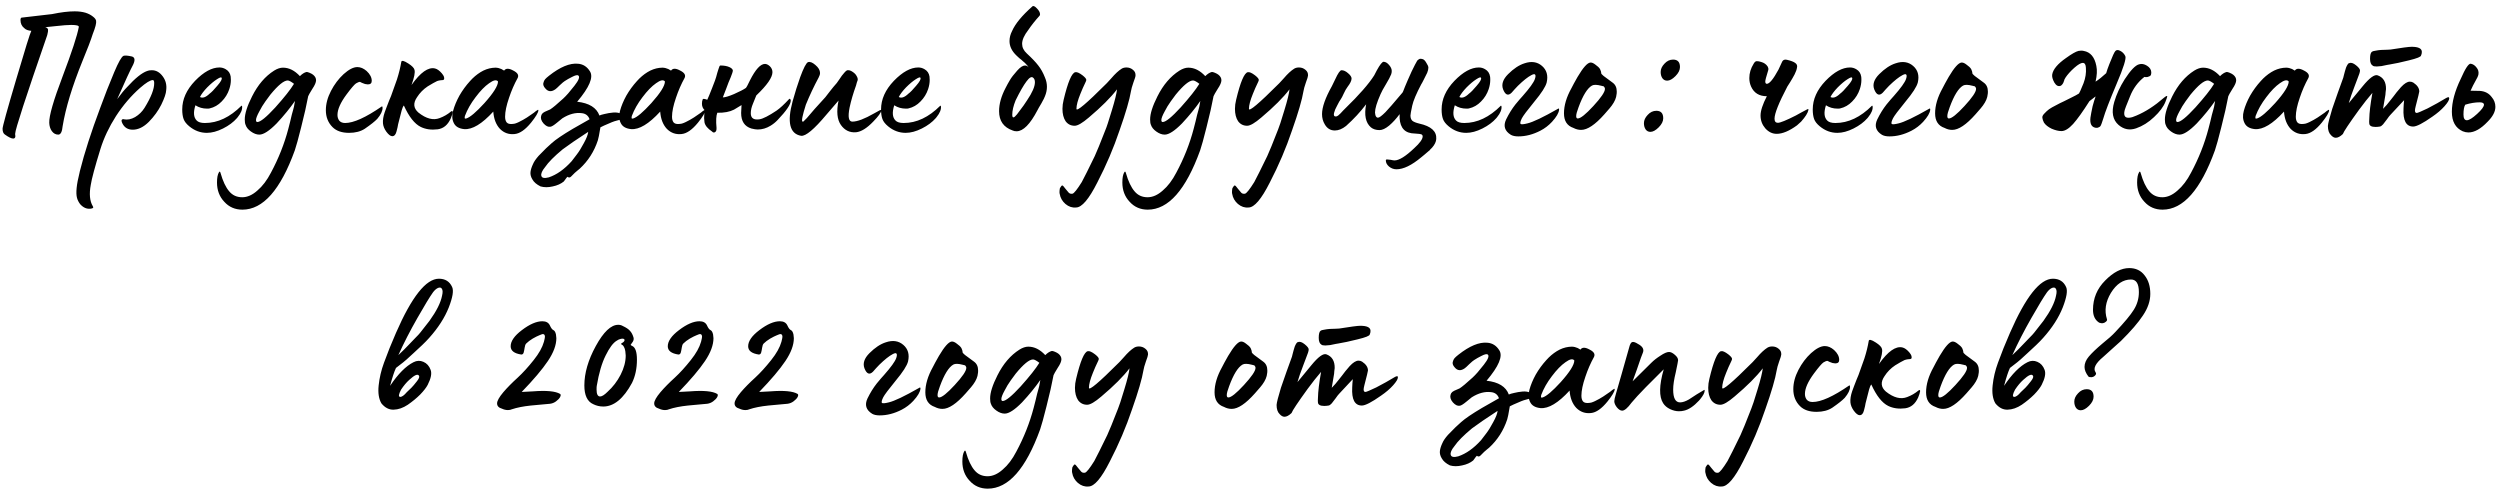 <?xml version="1.0" encoding="UTF-8"?> <svg xmlns="http://www.w3.org/2000/svg" width="457" height="90" viewBox="0 0 457 90" fill="none"> <path d="M17.57 3.801C17.642 4.209 17.438 5.013 16.958 6.213C16.622 7.293 15.986 8.961 15.05 11.217C13.202 15.777 12.002 19.725 11.45 23.061C11.354 24.093 11.09 24.609 10.658 24.609C10.178 24.609 9.782 24.393 9.47 23.961C9.182 23.553 9.026 23.049 9.002 22.449C8.954 21.201 9.77 18.369 11.45 13.953C13.13 9.513 14.114 6.513 14.402 4.953C14.474 4.689 14.018 4.557 13.034 4.557C12.41 4.557 11.462 4.629 10.19 4.773C9.83 4.797 9.482 4.833 9.146 4.881C8.834 4.905 8.606 4.929 8.462 4.953H8.282C8.594 5.073 8.762 5.229 8.786 5.421C8.81 5.589 8.762 5.913 8.642 6.393C8.618 6.489 8.594 6.561 8.57 6.609C4.706 17.769 2.774 23.709 2.774 24.429V24.501V24.645C2.798 24.741 2.81 24.813 2.81 24.861C2.81 25.173 2.678 25.329 2.414 25.329C2.078 25.329 1.562 25.077 0.866 24.573C0.602 24.381 0.47 24.033 0.47 23.529C0.47 23.121 1.298 20.121 2.954 14.529C4.586 8.985 5.51 6.021 5.726 5.637C5.15 5.589 4.73 5.433 4.466 5.169C3.986 4.809 3.746 4.305 3.746 3.657C3.746 3.417 3.806 3.273 3.926 3.225C7.574 2.793 9.434 2.577 9.506 2.577C11.138 2.241 12.518 2.073 13.646 2.073C14.39 2.073 15.05 2.157 15.626 2.325C16.154 2.493 16.598 2.721 16.958 3.009C17.318 3.273 17.522 3.537 17.57 3.801ZM16.954 37.677C17.146 37.941 17.026 38.097 16.594 38.145C15.874 38.241 15.226 37.965 14.65 37.317C14.362 36.933 14.17 36.549 14.074 36.165C13.834 35.277 13.99 33.741 14.542 31.557C14.542 31.533 14.554 31.473 14.578 31.377C14.578 31.305 14.59 31.257 14.614 31.233C15.43 27.969 16.666 24.129 18.322 19.713C19.114 17.529 19.966 15.357 20.878 13.197C21.646 11.373 22.21 10.377 22.57 10.209C22.834 10.113 23.338 10.149 24.082 10.317C24.658 10.461 24.742 10.965 24.334 11.829C23.854 12.717 22.882 14.817 21.418 18.129C22.138 17.145 22.75 16.401 23.254 15.897C24.718 14.289 25.93 13.317 26.89 12.981C27.106 12.885 27.394 12.837 27.754 12.837C28.546 12.837 29.218 13.221 29.77 13.989C30.298 14.709 30.502 15.537 30.382 16.473C30.358 17.073 30.058 17.961 29.482 19.137C28.93 20.241 28.174 21.285 27.214 22.269C26.254 23.229 25.27 23.709 24.262 23.709C23.398 23.709 22.774 23.337 22.39 22.593C22.15 22.137 22.162 21.873 22.426 21.801C22.474 21.753 22.534 21.753 22.606 21.801C23.278 21.945 23.974 21.813 24.694 21.405C25.414 20.973 25.99 20.409 26.422 19.713C27.622 17.769 28.21 16.257 28.186 15.177C28.186 14.817 28.102 14.637 27.934 14.637C27.478 14.637 26.698 15.117 25.594 16.077C23.962 17.517 22.498 19.233 21.202 21.225C19.93 23.217 18.982 25.221 18.358 27.237C17.35 30.501 16.762 32.685 16.594 33.789C16.282 35.445 16.402 36.741 16.954 37.677ZM37.812 24.285C36.636 24.285 35.568 23.889 34.608 23.097C34.08 22.665 33.732 22.221 33.564 21.765C33.396 21.309 33.312 20.721 33.312 20.001C33.312 18.153 34.092 16.413 35.652 14.781C37.236 13.149 38.724 12.333 40.116 12.333C40.524 12.333 40.908 12.441 41.268 12.657C41.772 12.945 42.072 13.389 42.168 13.989C42.192 14.085 42.204 14.289 42.204 14.601C42.204 15.153 42.108 15.717 41.916 16.293C41.628 17.157 41.16 17.913 40.512 18.561C39.888 19.209 39.156 19.629 38.316 19.821C38.244 19.845 38.088 19.857 37.848 19.857C37.056 19.857 36.348 19.653 35.724 19.245C35.316 20.517 35.388 21.441 35.94 22.017C36.228 22.329 36.732 22.485 37.452 22.485C39.804 22.485 42.036 21.429 44.148 19.317C44.172 19.293 44.208 19.329 44.256 19.425C44.328 20.001 44.064 20.661 43.464 21.405L43.32 21.585C42.672 22.329 41.82 22.965 40.764 23.493C39.708 24.021 38.724 24.285 37.812 24.285ZM36.552 17.733C37.032 17.997 37.62 17.793 38.316 17.121C38.652 16.881 39.12 16.401 39.72 15.681C40.368 14.937 40.632 14.457 40.512 14.241C40.488 14.049 40.2 14.133 39.648 14.493C39.12 14.829 38.532 15.321 37.884 15.969C37.26 16.617 36.816 17.205 36.552 17.733ZM44.312 38.325C42.968 38.325 41.864 37.845 40.999 36.885C40.111 35.949 39.667 34.773 39.667 33.357C39.667 32.493 39.788 31.869 40.028 31.485C40.148 31.293 40.243 31.341 40.316 31.629C40.748 33.141 41.276 34.257 41.9 34.977C42.499 35.697 43.291 36.057 44.276 36.057C45.212 36.057 46.136 35.649 47.047 34.833C47.983 34.041 48.812 32.949 49.532 31.557C50.923 28.965 51.98 26.301 52.7 23.565C52.795 23.253 52.916 22.785 53.059 22.161C53.252 21.297 53.431 20.589 53.599 20.037C53.672 19.869 53.779 19.341 53.923 18.453C53.011 19.773 51.895 21.141 50.575 22.557C49.231 23.925 48.175 24.609 47.407 24.609C46.904 24.609 46.388 24.417 45.859 24.033C45.355 23.673 45.032 23.265 44.888 22.809C44.791 22.593 44.743 22.269 44.743 21.837C44.743 20.781 45.188 19.377 46.075 17.625C47.132 15.513 48.475 13.941 50.108 12.909C50.684 12.549 51.224 12.369 51.727 12.369C52.831 12.369 53.864 12.885 54.824 13.917C55.231 13.509 55.627 13.257 56.011 13.161C56.108 13.137 56.3 13.185 56.587 13.305C56.876 13.425 57.092 13.545 57.236 13.665C57.596 13.953 57.776 14.289 57.776 14.673C57.776 15.057 57.547 15.585 57.092 16.257C56.66 16.953 56.407 17.397 56.336 17.589C56.047 19.149 55.615 21.057 55.039 23.313C54.535 25.329 54.151 26.721 53.888 27.489C51.272 34.713 48.08 38.325 44.312 38.325ZM47.047 22.305C47.599 22.305 48.691 21.417 50.324 19.641C51.98 17.793 53.12 16.353 53.743 15.321C53.215 14.913 52.831 14.709 52.592 14.709C51.895 14.709 50.84 15.573 49.423 17.301L48.523 18.525C48.092 19.125 47.719 19.737 47.407 20.361C46.999 21.105 46.795 21.633 46.795 21.945C46.795 22.185 46.88 22.305 47.047 22.305ZM63.815 24.285C62.495 24.285 61.487 23.937 60.791 23.241C59.975 22.425 59.567 21.393 59.567 20.145C59.567 18.993 59.879 17.817 60.503 16.617C61.127 15.417 61.895 14.397 62.807 13.557C63.767 12.693 64.607 12.261 65.327 12.261C65.903 12.261 66.467 12.501 67.019 12.981C67.643 13.557 67.955 14.157 67.955 14.781C67.955 15.213 67.715 15.429 67.235 15.429L66.731 15.357C66.563 15.309 66.371 15.237 66.155 15.141C65.939 15.021 65.807 14.961 65.759 14.961C65.639 14.961 65.411 15.057 65.075 15.249C64.763 15.465 64.187 16.137 63.347 17.265C62.243 18.753 61.691 20.001 61.691 21.009C61.691 21.417 61.799 21.765 62.015 22.053C62.255 22.341 62.615 22.485 63.095 22.485C64.631 22.485 66.863 21.477 69.791 19.461C69.839 19.437 69.875 19.449 69.899 19.497C69.923 19.545 69.935 19.617 69.935 19.713C69.935 20.289 69.611 20.961 68.963 21.729C68.531 22.185 67.775 22.785 66.695 23.529C65.927 24.033 64.967 24.285 63.815 24.285ZM71.699 24.897C71.387 24.897 71.027 24.621 70.619 24.069C70.259 23.565 70.055 23.061 70.007 22.557C69.959 21.957 70.067 21.273 70.331 20.505L70.691 19.533C70.763 19.317 70.907 18.945 71.123 18.417C71.363 17.865 71.483 17.577 71.483 17.553L72.563 14.529C72.923 13.401 73.187 12.333 73.355 11.325C73.403 10.989 73.835 11.085 74.651 11.613C75.323 12.045 75.695 12.429 75.767 12.765C75.911 13.221 75.731 14.145 75.227 15.537C76.859 13.233 78.287 12.225 79.511 12.513C79.919 12.609 80.339 12.909 80.771 13.413C81.179 13.893 81.299 14.277 81.131 14.565C81.107 14.589 81.047 14.613 80.951 14.637C80.855 14.637 80.711 14.649 80.519 14.673C80.327 14.697 80.123 14.745 79.907 14.817C79.499 15.009 78.923 15.333 78.179 15.789C77.387 16.317 76.739 16.977 76.235 17.769C75.491 18.849 75.575 19.785 76.487 20.577C77.903 21.705 79.199 22.041 80.375 21.585C81.143 21.297 81.827 20.901 82.427 20.397C82.643 20.229 82.751 20.265 82.751 20.505C82.703 20.817 82.583 21.201 82.391 21.657C81.863 22.833 81.071 23.493 80.015 23.637C78.839 23.781 77.807 23.637 76.919 23.205C75.791 22.653 74.759 21.345 73.823 19.281C73.679 19.449 73.547 19.749 73.427 20.181C73.379 20.349 73.163 21.189 72.779 22.701C72.779 22.725 72.743 22.917 72.671 23.277C72.599 23.613 72.539 23.853 72.491 23.997C72.347 24.597 72.083 24.897 71.699 24.897ZM94.097 24.501C93.04 24.621 92.141 24.309 91.397 23.565C90.677 22.797 90.269 21.741 90.172 20.397C88.109 22.653 86.332 23.721 84.844 23.601C83.909 23.505 83.284 23.145 82.972 22.521C82.636 21.873 82.588 21.117 82.829 20.253C83.069 19.365 83.453 18.441 83.981 17.481C84.532 16.521 85.18 15.633 85.924 14.817C86.501 14.169 87.136 13.629 87.832 13.197C88.528 12.765 89.26 12.501 90.028 12.405C90.796 12.285 91.504 12.453 92.153 12.909C92.465 12.453 93.028 12.453 93.844 12.909C94.612 13.293 94.876 13.737 94.636 14.241C94.013 15.369 93.484 16.581 93.052 17.877C92.573 19.269 92.332 20.421 92.332 21.333C92.332 21.789 92.428 22.137 92.621 22.377C92.812 22.593 93.112 22.689 93.52 22.665C93.689 22.665 93.892 22.641 94.132 22.593C94.373 22.521 94.612 22.425 94.853 22.305C95.093 22.185 95.344 22.053 95.609 21.909C95.873 21.765 96.112 21.621 96.329 21.477C96.569 21.309 96.796 21.153 97.013 21.009C97.252 20.865 97.445 20.733 97.588 20.613C97.757 20.493 97.888 20.385 97.984 20.289L98.165 20.181C98.332 20.037 98.416 20.037 98.416 20.181C98.392 20.589 97.948 21.333 97.085 22.413C96.028 23.709 95.032 24.405 94.097 24.501ZM84.989 21.189C84.941 21.381 84.928 21.525 84.953 21.621C85.001 21.693 85.097 21.705 85.24 21.657C85.936 21.441 87.04 20.505 88.552 18.849C90.209 17.001 91.037 15.681 91.037 14.889C90.749 14.529 90.209 14.637 89.416 15.213C88.624 15.765 87.796 16.617 86.933 17.769C86.069 18.897 85.421 20.037 84.989 21.189ZM98.811 34.077C98.091 33.717 97.599 33.297 97.335 32.817C97.047 32.361 96.927 31.905 96.975 31.449C97.023 31.017 97.179 30.525 97.443 29.973C97.611 29.565 97.947 29.073 98.451 28.497C99.483 27.417 100.287 26.637 100.863 26.157C101.583 25.509 102.855 24.645 104.679 23.565C105.111 23.301 106.143 22.713 107.775 21.801C107.535 21.129 107.055 20.757 106.335 20.685C105.207 20.541 104.031 20.853 102.807 21.621L101.835 22.413C101.259 22.893 100.851 23.145 100.611 23.169C100.203 23.241 99.783 23.037 99.351 22.557C98.943 22.077 98.799 21.621 98.919 21.189C98.967 20.973 99.075 20.793 99.243 20.649C99.435 20.505 99.687 20.373 99.999 20.253C100.311 20.133 100.503 20.049 100.575 20.001C101.031 19.713 101.823 19.053 102.951 18.021C103.503 17.517 104.187 16.737 105.003 15.681C105.795 14.673 106.035 14.049 105.723 13.809C105.555 13.665 105.171 13.749 104.571 14.061C104.043 14.325 103.599 14.577 103.239 14.817C103.071 14.913 102.771 15.165 102.339 15.573C101.931 15.981 101.655 16.233 101.511 16.329C100.791 16.833 100.179 16.773 99.675 16.149C99.387 15.837 99.267 15.525 99.315 15.213C99.387 14.901 99.495 14.661 99.639 14.493C99.783 14.325 100.023 14.109 100.359 13.845C102.399 12.237 104.163 11.505 105.651 11.649C106.587 11.721 107.319 12.189 107.847 13.053C108.519 14.109 107.739 15.957 105.507 18.597C107.691 18.837 109.047 19.677 109.575 21.117C109.767 21.021 110.091 20.925 110.547 20.829C111.027 20.709 111.531 20.625 112.059 20.577C112.611 20.529 113.067 20.589 113.427 20.757C113.811 20.925 113.979 21.201 113.931 21.585C113.931 21.657 113.847 21.729 113.679 21.801C113.511 21.849 113.235 21.921 112.851 22.017C112.467 22.113 112.131 22.221 111.843 22.341C110.643 22.845 109.947 23.157 109.755 23.277C109.539 24.597 109.383 25.389 109.287 25.653C108.615 27.693 107.511 29.421 105.975 30.837C105.951 30.861 105.819 30.969 105.579 31.161C105.339 31.353 105.171 31.497 105.075 31.593C104.835 31.809 104.607 32.037 104.391 32.277C104.175 32.493 103.959 32.505 103.743 32.313C103.719 32.313 103.659 32.373 103.563 32.493C103.467 32.613 103.371 32.745 103.275 32.889C103.179 33.033 103.107 33.129 103.059 33.177C102.531 33.609 101.859 33.909 101.043 34.077C100.227 34.269 99.483 34.269 98.811 34.077ZM100.323 32.421C101.763 31.941 103.155 30.957 104.499 29.469C105.003 28.821 105.315 28.413 105.435 28.245C105.843 27.717 106.275 27.021 106.731 26.157C107.211 25.293 107.475 24.609 107.523 24.105C105.459 25.449 103.899 26.517 102.843 27.309C101.307 28.581 100.239 29.661 99.639 30.549C99.087 31.221 98.859 31.749 98.955 32.133C99.051 32.541 99.507 32.637 100.323 32.421ZM124.609 24.501C123.553 24.621 122.653 24.309 121.909 23.565C121.189 22.797 120.781 21.741 120.685 20.397C118.621 22.653 116.845 23.721 115.357 23.601C114.421 23.505 113.797 23.145 113.485 22.521C113.149 21.873 113.101 21.117 113.341 20.253C113.581 19.365 113.965 18.441 114.493 17.481C115.045 16.521 115.693 15.633 116.437 14.817C117.013 14.169 117.649 13.629 118.345 13.197C119.041 12.765 119.773 12.501 120.541 12.405C121.309 12.285 122.017 12.453 122.665 12.909C122.977 12.453 123.541 12.453 124.357 12.909C125.125 13.293 125.389 13.737 125.149 14.241C124.525 15.369 123.997 16.581 123.565 17.877C123.085 19.269 122.845 20.421 122.845 21.333C122.845 21.789 122.941 22.137 123.133 22.377C123.325 22.593 123.625 22.689 124.033 22.665C124.201 22.665 124.405 22.641 124.645 22.593C124.885 22.521 125.125 22.425 125.365 22.305C125.605 22.185 125.857 22.053 126.121 21.909C126.385 21.765 126.625 21.621 126.841 21.477C127.081 21.309 127.309 21.153 127.525 21.009C127.765 20.865 127.957 20.733 128.101 20.613C128.269 20.493 128.401 20.385 128.497 20.289L128.677 20.181C128.845 20.037 128.929 20.037 128.929 20.181C128.905 20.589 128.461 21.333 127.597 22.413C126.541 23.709 125.545 24.405 124.609 24.501ZM115.501 21.189C115.453 21.381 115.441 21.525 115.465 21.621C115.513 21.693 115.609 21.705 115.753 21.657C116.449 21.441 117.553 20.505 119.065 18.849C120.721 17.001 121.549 15.681 121.549 14.889C121.261 14.529 120.721 14.637 119.929 15.213C119.137 15.765 118.309 16.617 117.445 17.769C116.581 18.897 115.933 20.037 115.501 21.189ZM130.152 24.033C129.36 23.505 128.904 22.953 128.784 22.377C128.736 21.993 128.712 21.729 128.712 21.585C128.712 21.129 128.76 20.661 128.856 20.181C128.496 19.869 128.316 19.461 128.316 18.957C128.316 18.621 128.364 18.357 128.46 18.165C128.484 18.021 128.76 18.045 129.288 18.237C129.48 17.829 129.768 17.133 130.152 16.149L130.692 14.745C130.764 14.577 130.836 14.361 130.908 14.097C131.004 13.809 131.076 13.545 131.124 13.305C131.196 13.065 131.268 12.837 131.34 12.621C131.412 12.381 131.472 12.213 131.52 12.117C131.592 11.997 131.652 11.949 131.7 11.973C132.348 11.973 132.888 12.069 133.32 12.261C133.752 12.453 133.968 12.681 133.968 12.945C133.968 13.065 133.836 13.461 133.572 14.133C133.5 14.277 133.368 14.589 133.176 15.069C133.008 15.549 132.864 15.933 132.744 16.221C132.648 16.437 132.444 16.965 132.132 17.805C132.54 17.805 133.224 17.601 134.184 17.193C135.216 16.737 135.936 16.365 136.344 16.077C136.464 15.957 136.716 15.489 137.1 14.673C138.108 12.681 139.02 11.685 139.836 11.685C140.124 11.685 140.424 11.829 140.736 12.117C141.048 12.429 141.204 12.789 141.204 13.197C141.204 14.157 140.22 15.573 138.252 17.445L137.64 18.957C137.376 19.581 137.244 20.157 137.244 20.685C137.244 21.453 137.616 21.837 138.36 21.837C138.624 21.837 138.792 21.825 138.864 21.801C139.488 21.705 140.52 21.177 141.96 20.217C142.584 19.785 143.34 19.089 144.228 18.129C144.276 18.081 144.324 18.057 144.372 18.057C144.42 18.057 144.456 18.093 144.48 18.165C144.528 18.213 144.552 18.285 144.552 18.381C144.552 19.077 143.748 20.265 142.14 21.945C141.756 22.353 141.324 22.701 140.844 22.989C140.1 23.445 139.32 23.673 138.504 23.673C138.216 23.673 137.832 23.613 137.352 23.493C136.104 23.109 135.48 22.161 135.48 20.649C135.48 20.601 135.504 20.121 135.552 19.209L134.184 20.037C133.392 20.445 132.372 20.637 131.124 20.613C130.908 21.165 130.86 22.077 130.98 23.349C131.004 23.757 130.92 24.021 130.728 24.141C130.536 24.285 130.344 24.249 130.152 24.033ZM146.446 24.825C144.358 24.465 143.842 22.353 144.898 18.489C145.33 16.929 145.786 15.477 146.266 14.133C146.89 12.429 147.37 11.505 147.706 11.361C148.066 11.241 148.51 11.409 149.038 11.865C149.614 12.345 149.902 12.837 149.902 13.341C149.902 13.581 149.818 13.857 149.65 14.169C148.786 15.777 148.006 17.433 147.31 19.137C146.686 21.105 146.482 22.137 146.698 22.233H146.842C146.866 22.233 147.082 22.017 147.49 21.585C148.258 20.649 149.386 19.377 150.874 17.769L151.738 16.653C152.146 16.125 152.554 15.633 152.962 15.177C153.01 15.129 153.178 14.889 153.466 14.457C153.754 14.001 154.042 13.617 154.33 13.305C154.618 12.969 154.834 12.813 154.978 12.837C155.242 12.813 155.53 12.909 155.842 13.125C156.178 13.341 156.418 13.581 156.562 13.845C156.682 14.037 156.754 14.205 156.778 14.349C156.802 14.469 156.802 14.577 156.778 14.673C156.754 14.745 156.706 14.877 156.634 15.069C156.586 15.261 156.538 15.441 156.49 15.609C155.962 17.073 155.566 18.429 155.302 19.677C154.966 21.381 155.134 22.233 155.806 22.233C156.718 22.233 158.05 21.729 159.802 20.721L160.846 20.145C161.014 20.073 161.098 20.085 161.098 20.181C161.074 20.565 160.582 21.249 159.622 22.233C158.47 23.433 157.426 24.081 156.49 24.177C155.338 24.273 154.414 23.829 153.718 22.845C153.022 21.861 152.878 20.373 153.286 18.381C152.782 18.957 152.038 19.821 151.054 20.973C148.822 23.637 147.286 24.921 146.446 24.825ZM165.557 24.285C164.381 24.285 163.313 23.889 162.353 23.097C161.825 22.665 161.477 22.221 161.309 21.765C161.141 21.309 161.057 20.721 161.057 20.001C161.057 18.153 161.837 16.413 163.397 14.781C164.981 13.149 166.469 12.333 167.861 12.333C168.269 12.333 168.653 12.441 169.013 12.657C169.517 12.945 169.817 13.389 169.913 13.989C169.937 14.085 169.949 14.289 169.949 14.601C169.949 15.153 169.853 15.717 169.661 16.293C169.373 17.157 168.905 17.913 168.257 18.561C167.633 19.209 166.901 19.629 166.061 19.821C165.989 19.845 165.833 19.857 165.593 19.857C164.801 19.857 164.093 19.653 163.469 19.245C163.061 20.517 163.133 21.441 163.685 22.017C163.973 22.329 164.477 22.485 165.197 22.485C167.549 22.485 169.781 21.429 171.893 19.317C171.917 19.293 171.953 19.329 172.001 19.425C172.073 20.001 171.809 20.661 171.209 21.405L171.065 21.585C170.417 22.329 169.565 22.965 168.509 23.493C167.453 24.021 166.469 24.285 165.557 24.285ZM164.297 17.733C164.777 17.997 165.365 17.793 166.061 17.121C166.397 16.881 166.865 16.401 167.465 15.681C168.113 14.937 168.377 14.457 168.257 14.241C168.233 14.049 167.945 14.133 167.393 14.493C166.865 14.829 166.277 15.321 165.629 15.969C165.005 16.617 164.561 17.205 164.297 17.733ZM185.835 23.997C185.547 23.997 185.307 23.949 185.115 23.853C183.459 23.277 182.631 22.101 182.631 20.325C182.631 19.005 183.027 17.589 183.819 16.077C184.059 15.597 184.323 15.117 184.611 14.637C184.875 14.181 185.319 13.605 185.943 12.909C186.495 12.285 186.975 11.973 187.383 11.973C187.647 11.973 187.863 12.093 188.031 12.333C187.959 12.165 187.815 11.973 187.599 11.757C187.407 11.541 187.215 11.361 187.023 11.217C186.855 11.049 186.627 10.857 186.339 10.641C186.075 10.401 185.907 10.245 185.835 10.173C184.971 9.357 184.539 8.469 184.539 7.509C184.539 6.885 184.695 6.273 185.007 5.673C185.583 4.353 186.819 2.853 188.715 1.173C188.883 1.005 189.159 1.125 189.543 1.533C189.927 1.917 190.119 2.277 190.119 2.613C190.119 2.733 190.083 2.829 190.011 2.901C189.243 3.741 188.559 4.605 187.959 5.493C187.215 6.453 186.843 7.293 186.843 8.013C186.843 8.661 187.131 9.249 187.707 9.777C188.619 10.617 189.315 11.349 189.795 11.973C190.275 12.573 190.683 13.305 191.019 14.169C191.259 14.721 191.379 15.285 191.379 15.861C191.379 16.437 191.259 17.013 191.019 17.589C190.851 17.997 190.731 18.249 190.659 18.345C190.611 18.465 190.515 18.645 190.371 18.885C190.227 19.125 190.071 19.389 189.903 19.677C189.759 19.941 189.675 20.097 189.651 20.145C188.307 22.713 187.035 23.997 185.835 23.997ZM185.907 20.901L186.339 20.325C186.915 19.581 187.383 18.921 187.743 18.345C188.703 16.929 189.183 15.825 189.183 15.033C189.183 14.649 189.075 14.373 188.859 14.205C188.571 13.941 188.163 14.169 187.635 14.889C187.107 15.585 186.447 16.737 185.655 18.345C185.247 19.353 185.043 20.229 185.043 20.973C185.043 21.645 185.331 21.621 185.907 20.901ZM196.702 37.929C196.006 38.001 195.358 37.785 194.758 37.281C194.182 36.777 193.834 36.165 193.714 35.445L193.678 35.265C193.678 35.145 193.678 35.061 193.678 35.013C193.678 34.845 193.702 34.641 193.75 34.401C193.942 34.065 194.086 33.897 194.182 33.897C194.278 33.897 194.482 34.113 194.794 34.545L195.37 35.229C195.538 35.397 195.766 35.457 196.054 35.409C196.342 35.337 196.906 34.629 197.746 33.285C198.202 32.445 198.994 30.861 200.122 28.533C200.482 27.765 201.142 26.145 202.102 23.673C202.27 23.313 202.654 22.137 203.254 20.145C203.806 18.345 204.118 17.073 204.19 16.329C203.062 17.817 201.346 19.533 199.042 21.477C197.866 22.485 197.002 22.989 196.45 22.989C195.754 22.989 195.202 22.713 194.794 22.161C194.41 21.585 194.218 20.829 194.218 19.893C194.218 19.365 194.29 18.813 194.434 18.237C195.202 15.021 195.91 13.341 196.558 13.197C196.846 13.125 197.29 13.317 197.89 13.773C198.346 14.133 198.574 14.409 198.574 14.601C198.574 14.697 198.538 14.817 198.466 14.961C198.082 15.753 197.758 16.485 197.494 17.157C197.014 18.333 196.774 19.245 196.774 19.893C196.774 20.469 198.586 18.945 202.21 15.321L202.354 15.177L203.146 14.313C203.842 13.497 204.478 12.909 205.054 12.549C205.294 12.405 205.582 12.333 205.918 12.333C206.374 12.333 206.77 12.477 207.106 12.765C207.442 13.029 207.598 13.377 207.574 13.809C207.574 13.977 207.442 14.409 207.178 15.105C206.938 15.801 206.794 16.317 206.746 16.653C206.482 18.237 205.786 20.625 204.658 23.817C203.578 27.033 202.222 30.213 200.59 33.357C199.054 36.405 197.758 37.929 196.702 37.929ZM209.81 38.325C208.466 38.325 207.362 37.845 206.498 36.885C205.61 35.949 205.166 34.773 205.166 33.357C205.166 32.493 205.286 31.869 205.526 31.485C205.646 31.293 205.742 31.341 205.814 31.629C206.246 33.141 206.774 34.257 207.398 34.977C207.998 35.697 208.79 36.057 209.774 36.057C210.71 36.057 211.634 35.649 212.546 34.833C213.482 34.041 214.31 32.949 215.03 31.557C216.422 28.965 217.478 26.301 218.198 23.565C218.294 23.253 218.414 22.785 218.558 22.161C218.75 21.297 218.93 20.589 219.098 20.037C219.17 19.869 219.278 19.341 219.422 18.453C218.51 19.773 217.394 21.141 216.074 22.557C214.73 23.925 213.674 24.609 212.906 24.609C212.402 24.609 211.886 24.417 211.358 24.033C210.854 23.673 210.53 23.265 210.386 22.809C210.29 22.593 210.242 22.269 210.242 21.837C210.242 20.781 210.686 19.377 211.574 17.625C212.63 15.513 213.974 13.941 215.606 12.909C216.182 12.549 216.722 12.369 217.226 12.369C218.33 12.369 219.362 12.885 220.322 13.917C220.73 13.509 221.126 13.257 221.51 13.161C221.606 13.137 221.798 13.185 222.086 13.305C222.374 13.425 222.59 13.545 222.734 13.665C223.094 13.953 223.274 14.289 223.274 14.673C223.274 15.057 223.046 15.585 222.59 16.257C222.158 16.953 221.906 17.397 221.834 17.589C221.546 19.149 221.114 21.057 220.538 23.313C220.034 25.329 219.65 26.721 219.386 27.489C216.77 34.713 213.578 38.325 209.81 38.325ZM212.546 22.305C213.098 22.305 214.19 21.417 215.822 19.641C217.478 17.793 218.618 16.353 219.242 15.321C218.714 14.913 218.33 14.709 218.09 14.709C217.394 14.709 216.338 15.573 214.922 17.301L214.022 18.525C213.59 19.125 213.218 19.737 212.906 20.361C212.498 21.105 212.294 21.633 212.294 21.945C212.294 22.185 212.378 22.305 212.546 22.305ZM228.234 37.929C227.538 38.001 226.89 37.785 226.29 37.281C225.714 36.777 225.366 36.165 225.246 35.445L225.21 35.265C225.21 35.145 225.21 35.061 225.21 35.013C225.21 34.845 225.234 34.641 225.282 34.401C225.474 34.065 225.618 33.897 225.714 33.897C225.81 33.897 226.014 34.113 226.326 34.545L226.902 35.229C227.07 35.397 227.298 35.457 227.586 35.409C227.874 35.337 228.438 34.629 229.278 33.285C229.734 32.445 230.526 30.861 231.654 28.533C232.014 27.765 232.674 26.145 233.634 23.673C233.802 23.313 234.186 22.137 234.786 20.145C235.338 18.345 235.65 17.073 235.722 16.329C234.594 17.817 232.878 19.533 230.574 21.477C229.398 22.485 228.534 22.989 227.982 22.989C227.286 22.989 226.734 22.713 226.326 22.161C225.942 21.585 225.75 20.829 225.75 19.893C225.75 19.365 225.822 18.813 225.966 18.237C226.734 15.021 227.442 13.341 228.09 13.197C228.378 13.125 228.822 13.317 229.422 13.773C229.878 14.133 230.106 14.409 230.106 14.601C230.106 14.697 230.07 14.817 229.998 14.961C229.614 15.753 229.29 16.485 229.026 17.157C228.546 18.333 228.306 19.245 228.306 19.893C228.306 20.469 230.118 18.945 233.742 15.321L233.886 15.177L234.678 14.313C235.374 13.497 236.01 12.909 236.586 12.549C236.826 12.405 237.114 12.333 237.45 12.333C237.906 12.333 238.302 12.477 238.638 12.765C238.974 13.029 239.13 13.377 239.106 13.809C239.106 13.977 238.974 14.409 238.71 15.105C238.47 15.801 238.326 16.317 238.278 16.653C238.014 18.237 237.318 20.625 236.19 23.817C235.11 27.033 233.754 30.213 232.122 33.357C230.586 36.405 229.29 37.929 228.234 37.929ZM255.275 30.945C254.771 30.945 254.315 30.777 253.907 30.441C253.523 30.105 253.331 29.733 253.331 29.325C253.331 29.205 253.403 29.145 253.547 29.145C253.715 29.145 253.943 29.169 254.231 29.217C254.543 29.289 254.771 29.325 254.915 29.325C255.755 29.325 256.955 28.581 258.515 27.093C259.547 26.157 260.063 25.437 260.063 24.933C260.063 24.741 259.967 24.609 259.775 24.537C259.607 24.489 259.307 24.453 258.875 24.429C258.467 24.405 258.179 24.381 258.011 24.357C256.475 24.117 255.755 22.953 255.851 20.865C255.251 21.681 254.615 22.377 253.943 22.953C253.271 23.505 252.683 23.781 252.179 23.781C251.531 23.781 251.003 23.613 250.595 23.277C249.635 22.437 249.347 21.033 249.731 19.065C248.675 20.457 247.451 21.777 246.059 23.025C245.363 23.577 244.679 23.853 244.007 23.853C243.215 23.853 242.603 23.481 242.171 22.737C241.835 22.185 241.667 21.561 241.667 20.865C241.667 19.593 242.267 17.889 243.467 15.753C243.635 15.441 243.839 15.021 244.079 14.493C244.583 13.389 244.967 12.837 245.231 12.837C245.615 12.837 246.011 13.017 246.419 13.377C246.851 13.737 247.067 14.061 247.067 14.349C247.067 14.733 246.827 15.237 246.347 15.861C246.107 16.173 245.867 16.593 245.627 17.121C245.411 17.601 245.243 17.925 245.123 18.093C245.003 18.261 244.895 18.429 244.799 18.597C244.727 18.765 244.607 18.993 244.439 19.281C244.295 19.545 244.175 19.785 244.079 20.001C244.007 20.217 243.935 20.433 243.863 20.649C243.815 20.841 243.815 20.997 243.863 21.117C243.911 21.237 244.019 21.297 244.187 21.297C244.307 21.297 244.451 21.237 244.619 21.117C244.787 20.973 244.931 20.841 245.051 20.721C245.195 20.577 245.351 20.409 245.519 20.217C245.711 20.025 245.831 19.905 245.879 19.857C248.447 17.361 250.223 15.333 251.207 13.773L251.675 12.873C252.251 11.817 252.671 11.289 252.935 11.289C253.295 11.313 253.631 11.517 253.943 11.901C254.255 12.261 254.411 12.621 254.411 12.981C254.411 13.197 254.375 13.401 254.303 13.593C254.135 14.025 253.811 14.637 253.331 15.429C252.875 16.173 252.551 16.773 252.359 17.229C251.687 18.741 251.351 19.857 251.351 20.577C251.351 20.649 251.375 20.805 251.423 21.045C251.519 21.357 251.675 21.513 251.891 21.513C252.131 21.513 252.587 21.177 253.259 20.505C253.691 20.073 254.735 18.873 256.391 16.905L256.499 16.689C256.571 16.521 256.679 16.245 256.823 15.861C256.991 15.453 257.159 15.057 257.327 14.673C257.831 13.497 258.275 12.549 258.659 11.829C258.683 11.781 258.743 11.673 258.839 11.505C258.935 11.337 259.007 11.205 259.055 11.109C259.127 11.013 259.223 10.929 259.343 10.857C259.463 10.761 259.583 10.725 259.703 10.749C259.823 10.749 259.955 10.773 260.099 10.821C260.315 10.893 260.531 11.121 260.747 11.505C260.987 11.865 261.107 12.153 261.107 12.369C261.107 12.633 261.035 12.945 260.891 13.305L260.243 14.601C260.003 15.081 259.859 15.345 259.811 15.393C258.899 17.121 258.347 18.429 258.155 19.317C257.939 20.325 257.831 20.925 257.831 21.117C257.831 21.549 257.951 21.873 258.191 22.089C258.431 22.281 258.851 22.449 259.451 22.593C261.611 23.073 262.643 24.009 262.547 25.401C262.523 25.905 262.271 26.433 261.791 26.985C261.743 27.033 261.683 27.093 261.611 27.165C261.539 27.237 261.479 27.297 261.431 27.345C261.407 27.393 261.371 27.441 261.323 27.489C261.275 27.537 261.227 27.573 261.179 27.597C261.059 27.717 260.807 27.933 260.423 28.245C260.039 28.557 259.835 28.725 259.811 28.749C258.059 30.213 256.547 30.945 255.275 30.945ZM268.027 24.285C266.851 24.285 265.783 23.889 264.823 23.097C264.295 22.665 263.947 22.221 263.779 21.765C263.611 21.309 263.527 20.721 263.527 20.001C263.527 18.153 264.307 16.413 265.867 14.781C267.451 13.149 268.939 12.333 270.331 12.333C270.739 12.333 271.123 12.441 271.483 12.657C271.987 12.945 272.287 13.389 272.383 13.989C272.407 14.085 272.419 14.289 272.419 14.601C272.419 15.153 272.323 15.717 272.131 16.293C271.843 17.157 271.375 17.913 270.727 18.561C270.103 19.209 269.371 19.629 268.531 19.821C268.459 19.845 268.303 19.857 268.063 19.857C267.271 19.857 266.563 19.653 265.939 19.245C265.531 20.517 265.603 21.441 266.155 22.017C266.443 22.329 266.947 22.485 267.667 22.485C270.019 22.485 272.251 21.429 274.363 19.317C274.387 19.293 274.423 19.329 274.471 19.425C274.543 20.001 274.279 20.661 273.679 21.405L273.535 21.585C272.887 22.329 272.035 22.965 270.979 23.493C269.923 24.021 268.939 24.285 268.027 24.285ZM266.767 17.733C267.247 17.997 267.835 17.793 268.531 17.121C268.867 16.881 269.335 16.401 269.935 15.681C270.583 14.937 270.847 14.457 270.727 14.241C270.703 14.049 270.415 14.133 269.863 14.493C269.335 14.829 268.747 15.321 268.099 15.969C267.475 16.617 267.031 17.205 266.767 17.733ZM277.551 24.933C276.975 24.933 276.519 24.837 276.183 24.645C275.055 23.949 274.767 23.013 275.319 21.837C275.823 20.805 276.387 19.893 277.011 19.101C277.563 18.429 278.007 17.913 278.343 17.553C279.615 16.113 280.359 15.081 280.575 14.457C280.719 14.025 280.731 13.749 280.611 13.629C280.515 13.509 280.287 13.545 279.927 13.737C279.279 14.073 278.463 14.721 277.479 15.681C277.383 15.777 277.179 15.993 276.867 16.329C276.579 16.665 276.399 16.869 276.327 16.941C275.703 17.565 275.187 17.373 274.779 16.365C274.419 15.453 274.719 14.517 275.679 13.557C276.687 12.549 277.683 11.889 278.667 11.577C279.939 11.145 281.007 11.301 281.871 12.045C282.735 12.789 283.023 13.797 282.735 15.069C282.543 15.837 281.787 17.013 280.467 18.597C279.171 20.181 278.415 21.189 278.199 21.621C277.911 22.197 277.839 22.545 277.983 22.665C278.127 22.761 278.535 22.725 279.207 22.557C280.239 22.317 282.099 21.429 284.787 19.893C284.931 19.773 285.003 19.821 285.003 20.037C284.955 20.637 284.523 21.381 283.707 22.269C283.083 22.941 282.375 23.481 281.583 23.889C280.239 24.585 278.895 24.933 277.551 24.933ZM289.027 23.745C288.547 23.745 288.079 23.625 287.623 23.385C286.471 23.001 285.895 22.113 285.895 20.721C285.895 19.281 286.351 17.745 287.263 16.113C287.263 16.089 287.407 15.813 287.695 15.285C287.983 14.757 288.211 14.349 288.379 14.061C289.387 12.357 290.167 11.481 290.719 11.433C290.983 11.409 291.295 11.541 291.655 11.829C292.039 12.093 292.315 12.357 292.483 12.621C292.627 12.933 292.699 13.161 292.699 13.305V13.377C292.699 13.473 292.843 13.641 293.131 13.881C293.275 14.001 293.827 14.409 294.787 15.105C295.291 15.465 295.543 16.005 295.543 16.725C295.543 16.989 295.531 17.157 295.507 17.229C295.459 17.877 295.171 18.561 294.643 19.281C294.451 19.521 294.319 19.689 294.247 19.785L293.275 20.901C291.595 22.797 290.179 23.745 289.027 23.745ZM288.415 21.657C288.919 21.657 289.867 20.901 291.259 19.389C292.675 17.853 293.383 16.809 293.383 16.257C293.383 16.089 293.311 15.933 293.167 15.789L292.735 15.681C291.919 15.465 291.343 15.453 291.007 15.645C290.167 16.125 289.351 17.445 288.559 19.605C288.271 20.349 288.127 20.889 288.127 21.225C288.127 21.513 288.223 21.657 288.415 21.657ZM304.758 14.745C304.398 14.745 304.11 14.601 303.894 14.313C303.678 14.001 303.57 13.617 303.57 13.161C303.57 12.633 303.798 12.129 304.254 11.649C304.71 11.145 305.238 10.893 305.838 10.893C306.678 10.893 307.098 11.349 307.098 12.261C307.098 12.813 306.822 13.365 306.27 13.917C305.718 14.469 305.214 14.745 304.758 14.745ZM301.698 24.105C301.338 24.105 301.05 23.961 300.834 23.673C300.618 23.361 300.51 22.977 300.51 22.521C300.51 21.993 300.738 21.489 301.194 21.009C301.65 20.505 302.178 20.253 302.778 20.253C303.618 20.253 304.038 20.709 304.038 21.621C304.038 22.173 303.762 22.725 303.21 23.277C302.658 23.829 302.154 24.105 301.698 24.105ZM324.78 24.465C323.988 24.465 323.292 24.129 322.692 23.457C322.116 22.785 321.828 22.005 321.828 21.117C321.828 20.253 322.212 19.077 322.98 17.589C321.588 17.589 320.628 17.001 320.1 15.825C319.884 15.345 319.776 14.829 319.776 14.277C319.776 13.365 320.04 12.489 320.568 11.649C320.736 11.337 320.928 11.181 321.144 11.181C321.384 11.181 321.648 11.229 321.936 11.325C322.464 11.469 322.86 11.745 323.124 12.153C323.22 12.345 323.268 12.501 323.268 12.621C323.268 12.717 323.256 12.789 323.232 12.837C322.872 13.989 322.692 14.673 322.692 14.889C322.692 15.177 322.788 15.321 322.98 15.321C323.46 15.321 324.168 14.457 325.104 12.729C325.224 12.513 325.452 12.021 325.788 11.253C325.956 10.941 326.244 10.833 326.652 10.929C327.372 11.097 327.876 11.289 328.164 11.505C328.476 11.721 328.584 12.009 328.488 12.369C328.44 12.705 328.296 13.113 328.056 13.593C327.816 14.049 327.54 14.529 327.228 15.033C326.916 15.513 326.748 15.777 326.724 15.825C325.164 18.801 324.384 20.757 324.384 21.693C324.384 22.197 324.588 22.449 324.996 22.449C325.428 22.449 326.52 22.005 328.272 21.117C328.392 21.069 328.716 20.889 329.244 20.577C329.796 20.265 330.18 20.061 330.396 19.965C330.516 19.917 330.576 19.929 330.576 20.001C330.576 20.025 330.576 20.061 330.576 20.109C330.48 20.637 330.036 21.345 329.244 22.233L328.488 22.917C327.072 23.949 325.836 24.465 324.78 24.465ZM335.87 24.285C334.694 24.285 333.626 23.889 332.666 23.097C332.138 22.665 331.79 22.221 331.622 21.765C331.454 21.309 331.37 20.721 331.37 20.001C331.37 18.153 332.15 16.413 333.71 14.781C335.294 13.149 336.782 12.333 338.174 12.333C338.582 12.333 338.966 12.441 339.326 12.657C339.83 12.945 340.13 13.389 340.226 13.989C340.25 14.085 340.262 14.289 340.262 14.601C340.262 15.153 340.166 15.717 339.974 16.293C339.686 17.157 339.218 17.913 338.57 18.561C337.946 19.209 337.214 19.629 336.374 19.821C336.302 19.845 336.146 19.857 335.906 19.857C335.114 19.857 334.406 19.653 333.782 19.245C333.374 20.517 333.446 21.441 333.998 22.017C334.286 22.329 334.79 22.485 335.51 22.485C337.862 22.485 340.094 21.429 342.206 19.317C342.23 19.293 342.266 19.329 342.314 19.425C342.386 20.001 342.122 20.661 341.522 21.405L341.378 21.585C340.73 22.329 339.878 22.965 338.822 23.493C337.766 24.021 336.782 24.285 335.87 24.285ZM334.61 17.733C335.09 17.997 335.678 17.793 336.374 17.121C336.71 16.881 337.178 16.401 337.778 15.681C338.426 14.937 338.69 14.457 338.57 14.241C338.546 14.049 338.258 14.133 337.706 14.493C337.178 14.829 336.59 15.321 335.942 15.969C335.318 16.617 334.874 17.205 334.61 17.733ZM345.394 24.933C344.818 24.933 344.362 24.837 344.026 24.645C342.898 23.949 342.61 23.013 343.162 21.837C343.666 20.805 344.23 19.893 344.854 19.101C345.406 18.429 345.85 17.913 346.186 17.553C347.458 16.113 348.202 15.081 348.418 14.457C348.562 14.025 348.574 13.749 348.454 13.629C348.358 13.509 348.13 13.545 347.77 13.737C347.122 14.073 346.306 14.721 345.322 15.681C345.226 15.777 345.022 15.993 344.71 16.329C344.422 16.665 344.242 16.869 344.17 16.941C343.546 17.565 343.03 17.373 342.622 16.365C342.262 15.453 342.562 14.517 343.522 13.557C344.53 12.549 345.526 11.889 346.51 11.577C347.782 11.145 348.85 11.301 349.714 12.045C350.578 12.789 350.866 13.797 350.578 15.069C350.386 15.837 349.63 17.013 348.31 18.597C347.014 20.181 346.258 21.189 346.042 21.621C345.754 22.197 345.682 22.545 345.826 22.665C345.97 22.761 346.378 22.725 347.05 22.557C348.082 22.317 349.942 21.429 352.63 19.893C352.774 19.773 352.846 19.821 352.846 20.037C352.798 20.637 352.366 21.381 351.55 22.269C350.926 22.941 350.218 23.481 349.426 23.889C348.082 24.585 346.738 24.933 345.394 24.933ZM356.87 23.745C356.39 23.745 355.922 23.625 355.466 23.385C354.314 23.001 353.738 22.113 353.738 20.721C353.738 19.281 354.194 17.745 355.106 16.113C355.106 16.089 355.25 15.813 355.538 15.285C355.826 14.757 356.054 14.349 356.222 14.061C357.23 12.357 358.01 11.481 358.562 11.433C358.826 11.409 359.138 11.541 359.498 11.829C359.882 12.093 360.158 12.357 360.326 12.621C360.47 12.933 360.542 13.161 360.542 13.305V13.377C360.542 13.473 360.686 13.641 360.974 13.881C361.118 14.001 361.67 14.409 362.63 15.105C363.134 15.465 363.386 16.005 363.386 16.725C363.386 16.989 363.374 17.157 363.35 17.229C363.302 17.877 363.014 18.561 362.486 19.281C362.294 19.521 362.162 19.689 362.09 19.785L361.118 20.901C359.438 22.797 358.022 23.745 356.87 23.745ZM356.258 21.657C356.762 21.657 357.71 20.901 359.102 19.389C360.518 17.853 361.226 16.809 361.226 16.257C361.226 16.089 361.154 15.933 361.01 15.789L360.578 15.681C359.762 15.465 359.186 15.453 358.85 15.645C358.01 16.125 357.194 17.445 356.402 19.605C356.114 20.349 355.97 20.889 355.97 21.225C355.97 21.513 356.066 21.657 356.258 21.657ZM376.839 23.961C376.311 23.961 375.711 23.817 375.039 23.529C374.391 23.217 373.923 22.845 373.635 22.413C373.467 22.077 373.371 21.789 373.347 21.549C373.299 21.309 373.419 21.045 373.707 20.757C373.995 20.445 374.283 20.181 374.571 19.965C374.883 19.749 375.303 19.509 375.831 19.245C376.359 18.957 376.839 18.717 377.271 18.525C377.703 18.309 378.183 18.069 378.711 17.805C379.263 17.541 379.707 17.301 380.043 17.085L380.295 16.581C380.343 16.485 380.535 16.029 380.871 15.213C381.231 14.253 381.375 13.317 381.303 12.405C381.255 11.205 380.559 11.193 379.215 12.369L378.711 12.837C378.063 13.485 377.619 14.049 377.379 14.529L377.343 14.673C377.295 14.793 377.247 14.925 377.199 15.069C377.151 15.189 377.079 15.309 376.983 15.429C376.887 15.549 376.791 15.633 376.695 15.681C376.263 15.849 375.879 15.657 375.543 15.105C375.207 14.505 375.075 14.001 375.147 13.593C375.315 12.657 376.155 11.661 377.667 10.605C378.699 9.861 379.455 9.429 379.935 9.309C380.271 9.237 380.595 9.237 380.907 9.309C382.131 9.525 382.899 10.437 383.211 12.045C383.379 12.837 383.331 13.797 383.067 14.925C383.667 14.541 384.315 14.025 385.011 13.377C385.131 12.945 385.323 12.393 385.587 11.721C386.139 10.305 386.511 9.501 386.703 9.309C386.919 9.093 387.219 9.093 387.603 9.309C387.987 9.501 388.287 9.813 388.503 10.245C388.719 10.653 388.191 12.345 386.919 15.321C385.623 18.393 384.807 20.517 384.471 21.693C384.447 21.765 384.399 21.909 384.327 22.125C384.279 22.317 384.231 22.461 384.183 22.557C384.159 22.653 384.111 22.773 384.039 22.917C383.967 23.061 383.883 23.157 383.787 23.205C383.715 23.253 383.607 23.301 383.463 23.349C383.343 23.373 383.199 23.373 383.031 23.349C382.311 23.205 382.011 22.593 382.131 21.513C382.203 21.009 382.335 20.313 382.527 19.425C382.575 19.209 382.671 18.873 382.815 18.417C382.983 17.961 383.067 17.697 383.067 17.625C383.019 17.673 382.851 17.805 382.563 18.021C382.275 18.237 382.071 18.393 381.951 18.489C380.751 20.385 379.755 21.777 378.963 22.665C378.171 23.529 377.463 23.961 376.839 23.961ZM387.279 22.845C386.199 21.909 385.935 20.505 386.487 18.633C386.895 17.241 387.531 15.861 388.395 14.493C389.475 12.837 390.351 11.925 391.023 11.757C391.479 11.613 391.959 11.697 392.463 12.009C392.967 12.321 393.231 12.717 393.255 13.197C393.255 13.413 393.231 13.581 393.183 13.701C393.135 13.821 393.039 13.905 392.895 13.953C392.775 14.001 392.679 14.037 392.607 14.061C392.559 14.085 392.439 14.097 392.247 14.097L391.995 14.061C390.819 14.973 389.943 16.161 389.367 17.625C388.719 19.185 388.383 20.073 388.359 20.289C388.263 20.745 388.299 21.081 388.467 21.297C388.635 21.489 388.911 21.561 389.295 21.513C389.607 21.489 390.027 21.357 390.555 21.117C392.211 20.421 393.879 19.341 395.559 17.877C395.967 17.541 396.171 17.457 396.171 17.625C396.171 17.721 396.063 18.045 395.847 18.597C395.487 19.509 394.791 20.445 393.759 21.405C392.751 22.365 391.659 23.049 390.483 23.457C389.307 23.865 388.239 23.661 387.279 22.845ZM395.31 38.325C393.966 38.325 392.862 37.845 391.998 36.885C391.11 35.949 390.666 34.773 390.666 33.357C390.666 32.493 390.786 31.869 391.026 31.485C391.146 31.293 391.242 31.341 391.314 31.629C391.746 33.141 392.274 34.257 392.898 34.977C393.498 35.697 394.29 36.057 395.274 36.057C396.21 36.057 397.134 35.649 398.046 34.833C398.982 34.041 399.81 32.949 400.53 31.557C401.922 28.965 402.978 26.301 403.698 23.565C403.794 23.253 403.914 22.785 404.058 22.161C404.25 21.297 404.43 20.589 404.598 20.037C404.67 19.869 404.778 19.341 404.922 18.453C404.01 19.773 402.894 21.141 401.574 22.557C400.23 23.925 399.174 24.609 398.406 24.609C397.902 24.609 397.386 24.417 396.858 24.033C396.354 23.673 396.03 23.265 395.886 22.809C395.79 22.593 395.742 22.269 395.742 21.837C395.742 20.781 396.186 19.377 397.074 17.625C398.13 15.513 399.474 13.941 401.106 12.909C401.682 12.549 402.222 12.369 402.726 12.369C403.83 12.369 404.862 12.885 405.822 13.917C406.23 13.509 406.626 13.257 407.01 13.161C407.106 13.137 407.298 13.185 407.586 13.305C407.874 13.425 408.09 13.545 408.234 13.665C408.594 13.953 408.774 14.289 408.774 14.673C408.774 15.057 408.546 15.585 408.09 16.257C407.658 16.953 407.406 17.397 407.334 17.589C407.046 19.149 406.614 21.057 406.038 23.313C405.534 25.329 405.15 26.721 404.886 27.489C402.27 34.713 399.078 38.325 395.31 38.325ZM398.046 22.305C398.598 22.305 399.69 21.417 401.322 19.641C402.978 17.793 404.118 16.353 404.742 15.321C404.214 14.913 403.83 14.709 403.59 14.709C402.894 14.709 401.838 15.573 400.422 17.301L399.522 18.525C399.09 19.125 398.718 19.737 398.406 20.361C397.998 21.105 397.794 21.633 397.794 21.945C397.794 22.185 397.878 22.305 398.046 22.305ZM421.438 24.501C420.382 24.621 419.482 24.309 418.738 23.565C418.018 22.797 417.61 21.741 417.514 20.397C415.45 22.653 413.674 23.721 412.186 23.601C411.25 23.505 410.626 23.145 410.314 22.521C409.978 21.873 409.93 21.117 410.17 20.253C410.41 19.365 410.794 18.441 411.322 17.481C411.874 16.521 412.522 15.633 413.266 14.817C413.842 14.169 414.478 13.629 415.174 13.197C415.87 12.765 416.602 12.501 417.37 12.405C418.138 12.285 418.846 12.453 419.494 12.909C419.806 12.453 420.37 12.453 421.186 12.909C421.954 13.293 422.218 13.737 421.978 14.241C421.354 15.369 420.826 16.581 420.394 17.877C419.914 19.269 419.674 20.421 419.674 21.333C419.674 21.789 419.77 22.137 419.962 22.377C420.154 22.593 420.454 22.689 420.862 22.665C421.03 22.665 421.234 22.641 421.474 22.593C421.714 22.521 421.954 22.425 422.194 22.305C422.434 22.185 422.686 22.053 422.95 21.909C423.214 21.765 423.454 21.621 423.67 21.477C423.91 21.309 424.138 21.153 424.354 21.009C424.594 20.865 424.786 20.733 424.93 20.613C425.098 20.493 425.23 20.385 425.326 20.289L425.506 20.181C425.674 20.037 425.758 20.037 425.758 20.181C425.734 20.589 425.29 21.333 424.426 22.413C423.37 23.709 422.374 24.405 421.438 24.501ZM412.33 21.189C412.282 21.381 412.27 21.525 412.294 21.621C412.342 21.693 412.438 21.705 412.582 21.657C413.278 21.441 414.382 20.505 415.894 18.849C417.55 17.001 418.378 15.681 418.378 14.889C418.09 14.529 417.55 14.637 416.758 15.213C415.966 15.765 415.138 16.617 414.274 17.769C413.41 18.897 412.762 20.037 412.33 21.189ZM434.468 12.153C434.084 12.153 433.844 12.105 433.748 12.009C433.412 11.817 433.244 11.397 433.244 10.749C433.244 10.029 433.364 9.597 433.604 9.453C433.676 9.381 433.88 9.321 434.216 9.273C434.576 9.201 434.924 9.153 435.26 9.129C435.596 9.105 435.956 9.093 436.34 9.093C436.724 9.069 436.94 9.057 436.988 9.057C439.076 8.721 440.36 8.553 440.84 8.553C442.088 8.553 442.712 8.865 442.712 9.489C442.712 9.729 442.664 9.945 442.568 10.137C442.568 10.377 441.824 10.677 440.336 11.037C438.896 11.397 437.72 11.649 436.808 11.793L436.376 11.865C436.064 11.937 435.716 12.009 435.332 12.081C434.948 12.129 434.66 12.153 434.468 12.153ZM426.98 25.185C426.692 25.185 426.404 25.029 426.116 24.717C425.732 24.357 425.54 23.793 425.54 23.025C425.564 22.593 425.828 21.549 426.332 19.893C427.004 17.925 427.676 16.029 428.348 14.205C428.372 14.157 428.408 14.013 428.456 13.773C428.528 13.533 428.588 13.305 428.636 13.089C428.708 12.849 428.78 12.609 428.852 12.369C428.948 12.129 429.044 11.937 429.14 11.793C429.236 11.625 429.344 11.541 429.464 11.541C429.776 11.397 430.184 11.529 430.688 11.937C431.192 12.345 431.432 12.669 431.408 12.909C431.408 13.149 431.24 13.677 430.904 14.493C430.592 15.309 430.424 15.753 430.4 15.825C429.944 17.001 429.596 18.009 429.356 18.849L431.876 15.789C433.148 14.229 434.072 13.557 434.648 13.773C435.68 14.157 436.184 14.997 436.16 16.293C436.16 16.389 436.136 16.581 436.088 16.869C436.064 17.133 436.052 17.289 436.052 17.337C436.004 17.721 435.86 18.573 435.62 19.893C436.1 19.413 436.508 18.945 436.844 18.489L437.528 17.625L438.104 16.869L438.896 15.933C439.52 15.261 440.06 14.925 440.516 14.925C440.756 14.925 440.972 14.985 441.164 15.105C441.884 15.585 442.244 16.125 442.244 16.725C442.244 16.845 442.028 17.733 441.596 19.389C441.5 19.773 441.452 20.037 441.452 20.181C441.452 20.493 441.56 20.649 441.776 20.649C441.944 20.649 442.604 20.373 443.756 19.821C445.004 19.173 446.12 18.549 447.104 17.949C447.296 17.829 447.452 17.769 447.572 17.769C447.668 17.769 447.716 17.841 447.716 17.985C447.716 18.297 447.428 18.777 446.852 19.425C446.276 20.073 445.532 20.709 444.62 21.333C442.916 22.533 441.752 23.133 441.128 23.133C439.832 23.133 439.244 22.029 439.364 19.821C439.364 19.701 439.376 19.461 439.4 19.101C439.448 18.717 439.472 18.453 439.472 18.309L436.952 21.009C436.808 21.153 436.604 21.417 436.34 21.801C436.076 22.161 435.836 22.473 435.62 22.737C435.404 22.977 435.212 23.109 435.044 23.133C434.756 23.181 434.492 23.205 434.252 23.205C433.508 23.205 433.124 22.989 433.1 22.557C433.076 22.389 433.076 22.137 433.1 21.801C433.124 20.577 433.316 18.969 433.676 16.977C432.908 17.865 432.092 18.897 431.228 20.073C429.404 22.593 428.42 24.069 428.276 24.501C427.796 24.957 427.364 25.185 426.98 25.185ZM451.225 24.213C450.889 24.213 450.541 24.141 450.181 23.997C448.861 23.397 448.201 22.209 448.201 20.433C448.201 18.657 448.741 16.653 449.821 14.421C450.661 12.501 451.273 11.577 451.657 11.649C452.065 11.721 452.413 11.949 452.701 12.333C453.013 12.693 453.133 13.113 453.061 13.593C453.013 13.881 452.809 14.325 452.449 14.925C452.209 15.333 451.933 15.885 451.621 16.581C451.957 16.605 452.533 16.617 453.349 16.617C454.261 16.689 454.969 17.061 455.473 17.733C455.929 18.261 456.157 18.861 456.157 19.533C456.157 20.397 455.689 21.297 454.753 22.233C453.505 23.553 452.329 24.213 451.225 24.213ZM450.325 20.937C450.325 21.633 450.529 21.981 450.937 21.981C451.345 21.981 451.969 21.597 452.809 20.829C453.649 20.061 454.069 19.497 454.069 19.137C454.069 18.849 453.805 18.705 453.277 18.705C452.461 18.705 451.585 18.849 450.649 19.137C450.433 19.473 450.325 20.073 450.325 20.937ZM69.722 73.737C69.242 72.921 69.074 71.829 69.218 70.461C69.362 69.069 69.686 67.689 70.19 66.321C70.814 64.593 71.546 62.769 72.386 60.849C75.266 54.249 77.882 50.949 80.234 50.949C81.386 50.949 82.19 51.453 82.646 52.461C82.958 53.109 82.754 54.357 82.034 56.205C81.29 58.077 80.102 59.925 78.47 61.749C78.11 62.157 77.678 62.601 77.174 63.081C76.862 63.393 76.346 63.873 75.626 64.521C74.93 65.145 74.498 65.541 74.33 65.709C74.138 65.901 73.49 66.417 72.386 67.257C72.074 67.905 71.714 68.997 71.306 70.533C72.77 68.349 74.198 66.909 75.59 66.213C76.19 65.901 76.79 65.877 77.39 66.141C78.014 66.405 78.458 66.897 78.722 67.617C78.962 68.265 78.782 69.177 78.182 70.353C77.918 70.857 77.462 71.445 76.814 72.117C76.166 72.765 75.41 73.389 74.546 73.989C73.682 74.565 72.818 74.865 71.954 74.889C71.114 74.913 70.37 74.529 69.722 73.737ZM72.818 64.917L73.898 63.873C74.546 63.225 74.906 62.853 74.978 62.757L75.842 61.857C76.37 61.329 76.694 60.981 76.814 60.813L78.506 58.653C79.802 56.853 80.57 55.317 80.81 54.045C80.954 53.445 80.942 53.025 80.774 52.785C80.63 52.545 80.39 52.497 80.054 52.641C79.742 52.785 79.442 53.049 79.154 53.433C78.554 54.273 77.606 55.833 76.31 58.113C74.966 60.465 73.802 62.733 72.818 64.917ZM74.366 71.685C74.534 71.541 74.81 71.277 75.194 70.893C75.458 70.629 75.794 70.233 76.202 69.705C76.586 69.225 76.718 68.889 76.598 68.697C76.382 68.289 75.782 68.541 74.798 69.453C74.294 69.909 73.802 70.497 73.322 71.217C72.866 72.081 72.806 72.525 73.142 72.549C73.454 72.573 73.862 72.285 74.366 71.685ZM92.846 74.961C92.486 74.961 92.126 74.877 91.766 74.709C91.166 74.541 90.866 74.217 90.866 73.737C90.866 73.281 91.25 72.597 92.018 71.685C92.738 70.845 93.614 69.957 94.646 69.021C95.582 68.157 96.554 67.089 97.562 65.817C98.522 64.617 99.146 63.501 99.434 62.469C99.554 61.989 99.614 61.689 99.614 61.569C99.614 61.233 99.482 61.065 99.218 61.065C99.146 61.065 98.942 61.137 98.606 61.281C98.294 61.401 97.886 61.605 97.382 61.893C96.902 62.181 96.506 62.481 96.194 62.793C96.05 62.937 95.954 63.189 95.906 63.549C95.858 63.885 95.798 64.185 95.726 64.449C95.654 64.689 95.51 64.809 95.294 64.809C93.998 64.617 93.35 64.113 93.35 63.297C93.35 62.361 94.034 61.377 95.402 60.345C96.818 59.265 98.066 58.725 99.146 58.725C99.818 58.725 100.274 58.977 100.514 59.481C100.73 59.961 100.946 60.249 101.162 60.345C101.378 60.441 101.534 60.705 101.63 61.137C101.678 61.521 101.702 61.749 101.702 61.821C101.702 63.069 101.186 64.461 100.154 65.997C99.122 67.533 97.526 69.417 95.366 71.649C95.654 71.649 96.338 71.613 97.418 71.541C99.89 71.349 101.546 71.505 102.386 72.009C102.53 72.105 102.53 72.297 102.386 72.585C102.242 72.849 101.99 73.113 101.63 73.377C101.294 73.617 100.934 73.761 100.55 73.809L98.966 73.953L97.022 74.133C95.654 74.277 94.502 74.505 93.566 74.817C93.374 74.913 93.134 74.961 92.846 74.961ZM110.276 74.313C109.628 74.313 109.016 74.169 108.44 73.881C107.36 73.401 106.82 72.261 106.82 70.461C106.82 68.205 107.516 65.805 108.908 63.261C110.324 60.669 111.692 59.373 113.012 59.373C113.324 59.373 113.6 59.445 113.84 59.589C114.464 59.877 114.908 60.177 115.172 60.489C115.46 60.801 115.676 61.221 115.82 61.749C115.844 61.869 115.844 61.989 115.82 62.109C115.796 62.229 115.748 62.349 115.676 62.469C115.628 62.565 115.568 62.649 115.496 62.721C115.448 62.793 115.4 62.865 115.352 62.937L115.28 63.009C115.28 63.081 115.364 63.153 115.532 63.225C116.132 63.465 116.432 64.305 116.432 65.745C116.432 67.353 116.132 68.769 115.532 69.993C113.972 72.873 112.22 74.313 110.276 74.313ZM109.7 72.477C110.036 72.477 110.492 72.189 111.068 71.613C112.028 70.749 112.82 69.717 113.444 68.517C114.068 67.293 114.38 66.117 114.38 64.989C114.38 64.893 114.356 64.629 114.308 64.197C114.26 63.885 114.176 63.621 114.056 63.405C113.936 63.189 113.828 63.069 113.732 63.045C113.66 63.021 113.6 62.973 113.552 62.901C113.528 62.805 113.588 62.733 113.732 62.685C114.02 62.517 114.164 62.349 114.164 62.181C114.164 62.037 114.092 61.953 113.948 61.929C113.828 61.881 113.648 61.893 113.408 61.965C113.192 62.013 112.964 62.121 112.724 62.289C112.076 62.673 111.404 63.573 110.708 64.989C110.012 66.381 109.472 68.229 109.088 70.533C109.064 70.629 109.052 70.857 109.052 71.217C109.052 72.057 109.268 72.477 109.7 72.477ZM121.566 74.961C121.206 74.961 120.846 74.877 120.486 74.709C119.886 74.541 119.586 74.217 119.586 73.737C119.586 73.281 119.97 72.597 120.738 71.685C121.458 70.845 122.334 69.957 123.366 69.021C124.302 68.157 125.274 67.089 126.282 65.817C127.242 64.617 127.866 63.501 128.154 62.469C128.274 61.989 128.334 61.689 128.334 61.569C128.334 61.233 128.202 61.065 127.938 61.065C127.866 61.065 127.662 61.137 127.326 61.281C127.014 61.401 126.606 61.605 126.102 61.893C125.622 62.181 125.226 62.481 124.914 62.793C124.77 62.937 124.674 63.189 124.626 63.549C124.578 63.885 124.518 64.185 124.446 64.449C124.374 64.689 124.23 64.809 124.014 64.809C122.718 64.617 122.07 64.113 122.07 63.297C122.07 62.361 122.754 61.377 124.122 60.345C125.538 59.265 126.786 58.725 127.866 58.725C128.538 58.725 128.994 58.977 129.234 59.481C129.45 59.961 129.666 60.249 129.882 60.345C130.098 60.441 130.254 60.705 130.35 61.137C130.398 61.521 130.422 61.749 130.422 61.821C130.422 63.069 129.906 64.461 128.874 65.997C127.842 67.533 126.246 69.417 124.086 71.649C124.374 71.649 125.058 71.613 126.138 71.541C128.61 71.349 130.266 71.505 131.106 72.009C131.25 72.105 131.25 72.297 131.106 72.585C130.962 72.849 130.71 73.113 130.35 73.377C130.014 73.617 129.654 73.761 129.27 73.809L127.686 73.953L125.742 74.133C124.374 74.277 123.222 74.505 122.286 74.817C122.094 74.913 121.854 74.961 121.566 74.961ZM136.26 74.961C135.9 74.961 135.54 74.877 135.18 74.709C134.58 74.541 134.28 74.217 134.28 73.737C134.28 73.281 134.664 72.597 135.432 71.685C136.152 70.845 137.028 69.957 138.06 69.021C138.996 68.157 139.968 67.089 140.976 65.817C141.936 64.617 142.56 63.501 142.848 62.469C142.968 61.989 143.028 61.689 143.028 61.569C143.028 61.233 142.896 61.065 142.632 61.065C142.56 61.065 142.356 61.137 142.02 61.281C141.708 61.401 141.3 61.605 140.796 61.893C140.316 62.181 139.92 62.481 139.608 62.793C139.464 62.937 139.368 63.189 139.32 63.549C139.272 63.885 139.212 64.185 139.14 64.449C139.068 64.689 138.924 64.809 138.708 64.809C137.412 64.617 136.764 64.113 136.764 63.297C136.764 62.361 137.448 61.377 138.816 60.345C140.232 59.265 141.48 58.725 142.56 58.725C143.232 58.725 143.688 58.977 143.928 59.481C144.144 59.961 144.36 60.249 144.576 60.345C144.792 60.441 144.948 60.705 145.044 61.137C145.092 61.521 145.116 61.749 145.116 61.821C145.116 63.069 144.6 64.461 143.568 65.997C142.536 67.533 140.94 69.417 138.78 71.649C139.068 71.649 139.752 71.613 140.832 71.541C143.304 71.349 144.96 71.505 145.8 72.009C145.944 72.105 145.944 72.297 145.8 72.585C145.656 72.849 145.404 73.113 145.044 73.377C144.708 73.617 144.348 73.761 143.964 73.809L142.38 73.953L140.436 74.133C139.068 74.277 137.916 74.505 136.98 74.817C136.788 74.913 136.548 74.961 136.26 74.961ZM160.808 75.933C160.232 75.933 159.776 75.837 159.44 75.645C158.312 74.949 158.024 74.013 158.576 72.837C159.08 71.805 159.644 70.893 160.268 70.101C160.82 69.429 161.264 68.913 161.6 68.553C162.872 67.113 163.616 66.081 163.832 65.457C163.976 65.025 163.988 64.749 163.868 64.629C163.772 64.509 163.544 64.545 163.184 64.737C162.536 65.073 161.72 65.721 160.736 66.681C160.64 66.777 160.436 66.993 160.124 67.329C159.836 67.665 159.656 67.869 159.584 67.941C158.96 68.565 158.444 68.373 158.036 67.365C157.676 66.453 157.976 65.517 158.936 64.557C159.944 63.549 160.94 62.889 161.924 62.577C163.196 62.145 164.264 62.301 165.128 63.045C165.992 63.789 166.28 64.797 165.992 66.069C165.8 66.837 165.044 68.013 163.724 69.597C162.428 71.181 161.672 72.189 161.456 72.621C161.168 73.197 161.096 73.545 161.24 73.665C161.384 73.761 161.792 73.725 162.464 73.557C163.496 73.317 165.356 72.429 168.044 70.893C168.188 70.773 168.26 70.821 168.26 71.037C168.212 71.637 167.78 72.381 166.964 73.269C166.34 73.941 165.632 74.481 164.84 74.889C163.496 75.585 162.152 75.933 160.808 75.933ZM172.284 74.745C171.804 74.745 171.336 74.625 170.88 74.385C169.728 74.001 169.152 73.113 169.152 71.721C169.152 70.281 169.608 68.745 170.52 67.113C170.52 67.089 170.664 66.813 170.952 66.285C171.24 65.757 171.468 65.349 171.636 65.061C172.644 63.357 173.424 62.481 173.976 62.433C174.24 62.409 174.552 62.541 174.912 62.829C175.296 63.093 175.572 63.357 175.74 63.621C175.884 63.933 175.956 64.161 175.956 64.305V64.377C175.956 64.473 176.1 64.641 176.388 64.881C176.532 65.001 177.084 65.409 178.044 66.105C178.548 66.465 178.8 67.005 178.8 67.725C178.8 67.989 178.788 68.157 178.764 68.229C178.716 68.877 178.428 69.561 177.9 70.281C177.708 70.521 177.576 70.689 177.504 70.785L176.532 71.901C174.852 73.797 173.436 74.745 172.284 74.745ZM171.672 72.657C172.176 72.657 173.124 71.901 174.516 70.389C175.932 68.853 176.64 67.809 176.64 67.257C176.64 67.089 176.568 66.933 176.424 66.789L175.992 66.681C175.176 66.465 174.6 66.453 174.264 66.645C173.424 67.125 172.608 68.445 171.816 70.605C171.528 71.349 171.384 71.889 171.384 72.225C171.384 72.513 171.48 72.657 171.672 72.657ZM180.562 89.325C179.218 89.325 178.114 88.845 177.25 87.885C176.362 86.949 175.918 85.773 175.918 84.357C175.918 83.493 176.038 82.869 176.278 82.485C176.398 82.293 176.494 82.341 176.566 82.629C176.998 84.141 177.526 85.257 178.15 85.977C178.75 86.697 179.542 87.057 180.526 87.057C181.462 87.057 182.386 86.649 183.298 85.833C184.234 85.041 185.062 83.949 185.782 82.557C187.174 79.965 188.23 77.301 188.95 74.565C189.046 74.253 189.166 73.785 189.31 73.161C189.502 72.297 189.682 71.589 189.85 71.037C189.922 70.869 190.03 70.341 190.174 69.453C189.262 70.773 188.146 72.141 186.826 73.557C185.482 74.925 184.426 75.609 183.658 75.609C183.154 75.609 182.638 75.417 182.11 75.033C181.606 74.673 181.282 74.265 181.138 73.809C181.042 73.593 180.994 73.269 180.994 72.837C180.994 71.781 181.438 70.377 182.326 68.625C183.382 66.513 184.726 64.941 186.358 63.909C186.934 63.549 187.474 63.369 187.978 63.369C189.082 63.369 190.114 63.885 191.074 64.917C191.482 64.509 191.878 64.257 192.262 64.161C192.358 64.137 192.55 64.185 192.838 64.305C193.126 64.425 193.342 64.545 193.486 64.665C193.846 64.953 194.026 65.289 194.026 65.673C194.026 66.057 193.798 66.585 193.342 67.257C192.91 67.953 192.658 68.397 192.586 68.589C192.298 70.149 191.866 72.057 191.29 74.313C190.786 76.329 190.402 77.721 190.138 78.489C187.522 85.713 184.33 89.325 180.562 89.325ZM183.298 73.305C183.85 73.305 184.942 72.417 186.574 70.641C188.23 68.793 189.37 67.353 189.994 66.321C189.466 65.913 189.082 65.709 188.842 65.709C188.146 65.709 187.09 66.573 185.674 68.301L184.774 69.525C184.342 70.125 183.97 70.737 183.658 71.361C183.25 72.105 183.046 72.633 183.046 72.945C183.046 73.185 183.13 73.305 183.298 73.305ZM198.986 88.929C198.29 89.001 197.642 88.785 197.042 88.281C196.466 87.777 196.118 87.165 195.998 86.445L195.962 86.265C195.962 86.145 195.962 86.061 195.962 86.013C195.962 85.845 195.986 85.641 196.034 85.401C196.226 85.065 196.37 84.897 196.466 84.897C196.562 84.897 196.766 85.113 197.078 85.545L197.654 86.229C197.822 86.397 198.05 86.457 198.338 86.409C198.626 86.337 199.19 85.629 200.03 84.285C200.486 83.445 201.278 81.861 202.406 79.533C202.766 78.765 203.426 77.145 204.386 74.673C204.554 74.313 204.938 73.137 205.538 71.145C206.09 69.345 206.402 68.073 206.474 67.329C205.346 68.817 203.63 70.533 201.326 72.477C200.15 73.485 199.286 73.989 198.734 73.989C198.038 73.989 197.486 73.713 197.078 73.161C196.694 72.585 196.502 71.829 196.502 70.893C196.502 70.365 196.574 69.813 196.718 69.237C197.486 66.021 198.194 64.341 198.842 64.197C199.13 64.125 199.574 64.317 200.174 64.773C200.63 65.133 200.858 65.409 200.858 65.601C200.858 65.697 200.822 65.817 200.75 65.961C200.366 66.753 200.042 67.485 199.778 68.157C199.298 69.333 199.058 70.245 199.058 70.893C199.058 71.469 200.87 69.945 204.494 66.321L204.638 66.177L205.43 65.313C206.126 64.497 206.762 63.909 207.338 63.549C207.578 63.405 207.866 63.333 208.202 63.333C208.658 63.333 209.054 63.477 209.39 63.765C209.726 64.029 209.882 64.377 209.858 64.809C209.858 64.977 209.726 65.409 209.462 66.105C209.222 66.801 209.078 67.317 209.03 67.653C208.766 69.237 208.07 71.625 206.942 74.817C205.862 78.033 204.506 81.213 202.874 84.357C201.338 87.405 200.042 88.929 198.986 88.929ZM225.153 74.745C224.673 74.745 224.205 74.625 223.749 74.385C222.597 74.001 222.021 73.113 222.021 71.721C222.021 70.281 222.477 68.745 223.389 67.113C223.389 67.089 223.533 66.813 223.821 66.285C224.109 65.757 224.337 65.349 224.505 65.061C225.513 63.357 226.293 62.481 226.845 62.433C227.109 62.409 227.421 62.541 227.781 62.829C228.165 63.093 228.441 63.357 228.609 63.621C228.753 63.933 228.825 64.161 228.825 64.305V64.377C228.825 64.473 228.969 64.641 229.257 64.881C229.401 65.001 229.953 65.409 230.913 66.105C231.417 66.465 231.669 67.005 231.669 67.725C231.669 67.989 231.657 68.157 231.633 68.229C231.585 68.877 231.297 69.561 230.769 70.281C230.577 70.521 230.445 70.689 230.373 70.785L229.401 71.901C227.721 73.797 226.305 74.745 225.153 74.745ZM224.541 72.657C225.045 72.657 225.993 71.901 227.385 70.389C228.801 68.853 229.509 67.809 229.509 67.257C229.509 67.089 229.437 66.933 229.293 66.789L228.861 66.681C228.045 66.465 227.469 66.453 227.133 66.645C226.293 67.125 225.477 68.445 224.685 70.605C224.397 71.349 224.253 71.889 224.253 72.225C224.253 72.513 224.349 72.657 224.541 72.657ZM242.288 63.153C241.904 63.153 241.664 63.105 241.568 63.009C241.232 62.817 241.064 62.397 241.064 61.749C241.064 61.029 241.184 60.597 241.424 60.453C241.496 60.381 241.7 60.321 242.036 60.273C242.396 60.201 242.744 60.153 243.08 60.129C243.416 60.105 243.776 60.093 244.16 60.093C244.544 60.069 244.76 60.057 244.808 60.057C246.896 59.721 248.18 59.553 248.66 59.553C249.908 59.553 250.532 59.865 250.532 60.489C250.532 60.729 250.484 60.945 250.388 61.137C250.388 61.377 249.644 61.677 248.156 62.037C246.716 62.397 245.54 62.649 244.628 62.793L244.196 62.865C243.884 62.937 243.536 63.009 243.152 63.081C242.768 63.129 242.48 63.153 242.288 63.153ZM234.8 76.185C234.512 76.185 234.224 76.029 233.936 75.717C233.552 75.357 233.36 74.793 233.36 74.025C233.384 73.593 233.648 72.549 234.152 70.893C234.824 68.925 235.496 67.029 236.168 65.205C236.192 65.157 236.228 65.013 236.276 64.773C236.348 64.533 236.408 64.305 236.456 64.089C236.528 63.849 236.6 63.609 236.672 63.369C236.768 63.129 236.864 62.937 236.96 62.793C237.056 62.625 237.164 62.541 237.284 62.541C237.596 62.397 238.004 62.529 238.508 62.937C239.012 63.345 239.252 63.669 239.228 63.909C239.228 64.149 239.06 64.677 238.724 65.493C238.412 66.309 238.244 66.753 238.22 66.825C237.764 68.001 237.416 69.009 237.176 69.849L239.696 66.789C240.968 65.229 241.892 64.557 242.468 64.773C243.5 65.157 244.004 65.997 243.98 67.293C243.98 67.389 243.956 67.581 243.908 67.869C243.884 68.133 243.872 68.289 243.872 68.337C243.824 68.721 243.68 69.573 243.44 70.893C243.92 70.413 244.328 69.945 244.664 69.489L245.348 68.625L245.924 67.869L246.716 66.933C247.34 66.261 247.88 65.925 248.336 65.925C248.576 65.925 248.792 65.985 248.984 66.105C249.704 66.585 250.064 67.125 250.064 67.725C250.064 67.845 249.848 68.733 249.416 70.389C249.32 70.773 249.272 71.037 249.272 71.181C249.272 71.493 249.38 71.649 249.596 71.649C249.764 71.649 250.424 71.373 251.576 70.821C252.824 70.173 253.94 69.549 254.924 68.949C255.116 68.829 255.272 68.769 255.392 68.769C255.488 68.769 255.536 68.841 255.536 68.985C255.536 69.297 255.248 69.777 254.672 70.425C254.096 71.073 253.352 71.709 252.44 72.333C250.736 73.533 249.572 74.133 248.948 74.133C247.652 74.133 247.064 73.029 247.184 70.821C247.184 70.701 247.196 70.461 247.22 70.101C247.268 69.717 247.292 69.453 247.292 69.309L244.772 72.009C244.628 72.153 244.424 72.417 244.16 72.801C243.896 73.161 243.656 73.473 243.44 73.737C243.224 73.977 243.032 74.109 242.864 74.133C242.576 74.181 242.312 74.205 242.072 74.205C241.328 74.205 240.944 73.989 240.92 73.557C240.896 73.389 240.896 73.137 240.92 72.801C240.944 71.577 241.136 69.969 241.496 67.977C240.728 68.865 239.912 69.897 239.048 71.073C237.224 73.593 236.24 75.069 236.096 75.501C235.616 75.957 235.184 76.185 234.8 76.185ZM265.047 85.077C264.327 84.717 263.835 84.297 263.571 83.817C263.283 83.361 263.163 82.905 263.211 82.449C263.259 82.017 263.415 81.525 263.679 80.973C263.847 80.565 264.183 80.073 264.687 79.497C265.719 78.417 266.523 77.637 267.099 77.157C267.819 76.509 269.091 75.645 270.915 74.565C271.347 74.301 272.379 73.713 274.011 72.801C273.771 72.129 273.291 71.757 272.571 71.685C271.443 71.541 270.267 71.853 269.043 72.621L268.071 73.413C267.495 73.893 267.087 74.145 266.847 74.169C266.439 74.241 266.019 74.037 265.587 73.557C265.179 73.077 265.035 72.621 265.155 72.189C265.203 71.973 265.311 71.793 265.479 71.649C265.671 71.505 265.923 71.373 266.235 71.253C266.547 71.133 266.739 71.049 266.811 71.001C267.267 70.713 268.059 70.053 269.187 69.021C269.739 68.517 270.423 67.737 271.239 66.681C272.031 65.673 272.271 65.049 271.959 64.809C271.791 64.665 271.407 64.749 270.807 65.061C270.279 65.325 269.835 65.577 269.475 65.817C269.307 65.913 269.007 66.165 268.575 66.573C268.167 66.981 267.891 67.233 267.747 67.329C267.027 67.833 266.415 67.773 265.911 67.149C265.623 66.837 265.503 66.525 265.551 66.213C265.623 65.901 265.731 65.661 265.875 65.493C266.019 65.325 266.259 65.109 266.595 64.845C268.635 63.237 270.399 62.505 271.887 62.649C272.823 62.721 273.555 63.189 274.083 64.053C274.755 65.109 273.975 66.957 271.743 69.597C273.927 69.837 275.283 70.677 275.811 72.117C276.003 72.021 276.327 71.925 276.783 71.829C277.263 71.709 277.767 71.625 278.295 71.577C278.847 71.529 279.303 71.589 279.663 71.757C280.047 71.925 280.215 72.201 280.167 72.585C280.167 72.657 280.083 72.729 279.915 72.801C279.747 72.849 279.471 72.921 279.087 73.017C278.703 73.113 278.367 73.221 278.079 73.341C276.879 73.845 276.183 74.157 275.991 74.277C275.775 75.597 275.619 76.389 275.523 76.653C274.851 78.693 273.747 80.421 272.211 81.837C272.187 81.861 272.055 81.969 271.815 82.161C271.575 82.353 271.407 82.497 271.311 82.593C271.071 82.809 270.843 83.037 270.627 83.277C270.411 83.493 270.195 83.505 269.979 83.313C269.955 83.313 269.895 83.373 269.799 83.493C269.703 83.613 269.607 83.745 269.511 83.889C269.415 84.033 269.343 84.129 269.295 84.177C268.767 84.609 268.095 84.909 267.279 85.077C266.463 85.269 265.719 85.269 265.047 85.077ZM266.559 83.421C267.999 82.941 269.391 81.957 270.735 80.469C271.239 79.821 271.551 79.413 271.671 79.245C272.079 78.717 272.511 78.021 272.967 77.157C273.447 76.293 273.711 75.609 273.759 75.105C271.695 76.449 270.135 77.517 269.079 78.309C267.543 79.581 266.475 80.661 265.875 81.549C265.323 82.221 265.095 82.749 265.191 83.133C265.287 83.541 265.743 83.637 266.559 83.421ZM290.846 75.501C289.79 75.621 288.89 75.309 288.146 74.565C287.426 73.797 287.018 72.741 286.922 71.397C284.858 73.653 283.082 74.721 281.594 74.601C280.658 74.505 280.034 74.145 279.722 73.521C279.386 72.873 279.338 72.117 279.578 71.253C279.818 70.365 280.202 69.441 280.73 68.481C281.282 67.521 281.93 66.633 282.674 65.817C283.25 65.169 283.886 64.629 284.582 64.197C285.278 63.765 286.01 63.501 286.778 63.405C287.546 63.285 288.254 63.453 288.902 63.909C289.214 63.453 289.778 63.453 290.594 63.909C291.362 64.293 291.626 64.737 291.386 65.241C290.762 66.369 290.234 67.581 289.802 68.877C289.322 70.269 289.082 71.421 289.082 72.333C289.082 72.789 289.178 73.137 289.37 73.377C289.562 73.593 289.862 73.689 290.27 73.665C290.438 73.665 290.642 73.641 290.882 73.593C291.122 73.521 291.362 73.425 291.602 73.305C291.842 73.185 292.094 73.053 292.358 72.909C292.622 72.765 292.862 72.621 293.078 72.477C293.318 72.309 293.546 72.153 293.762 72.009C294.002 71.865 294.194 71.733 294.338 71.613C294.506 71.493 294.638 71.385 294.734 71.289L294.914 71.181C295.082 71.037 295.166 71.037 295.166 71.181C295.142 71.589 294.698 72.333 293.834 73.413C292.778 74.709 291.782 75.405 290.846 75.501ZM281.738 72.189C281.69 72.381 281.678 72.525 281.702 72.621C281.75 72.693 281.846 72.705 281.99 72.657C282.686 72.441 283.79 71.505 285.302 69.849C286.958 68.001 287.786 66.681 287.786 65.889C287.498 65.529 286.958 65.637 286.166 66.213C285.374 66.765 284.546 67.617 283.682 68.769C282.818 69.897 282.17 71.037 281.738 72.189ZM306.9 75.177C306.372 75.177 305.832 75.045 305.28 74.781C304.728 74.517 304.308 74.157 304.02 73.701C303.252 72.501 303.288 70.437 304.128 67.509L300.852 70.785C299.676 71.985 298.812 72.921 298.26 73.593C297.54 74.577 296.964 75.069 296.532 75.069C296.22 75.069 295.896 74.865 295.56 74.457C295.248 74.049 295.092 73.677 295.092 73.341C295.092 73.101 295.2 72.621 295.416 71.901L296.424 68.409L297.792 63.585C297.936 62.985 298.116 62.637 298.332 62.541C298.572 62.445 298.932 62.553 299.412 62.865C300.276 63.321 300.576 63.861 300.312 64.485C300.288 64.509 300.168 64.821 299.952 65.421C299.76 65.997 299.508 66.729 299.196 67.617C298.884 68.481 298.632 69.177 298.44 69.705L301.86 66.321C302.316 65.865 302.868 65.433 303.516 65.025C304.188 64.569 304.716 64.341 305.1 64.341C305.412 64.341 305.76 64.509 306.144 64.845C306.552 65.181 306.756 65.517 306.756 65.853C306.756 65.973 306.612 66.717 306.324 68.085C306.012 69.357 305.856 70.401 305.856 71.217C305.856 72.777 306.276 73.557 307.116 73.557C307.572 73.557 308.112 73.377 308.736 73.017L310.176 72.081L311.508 71.289C311.58 71.241 311.616 71.277 311.616 71.397C311.616 71.781 311.34 72.309 310.788 72.981L310.572 73.233C309.612 74.265 308.7 74.877 307.836 75.069C307.548 75.141 307.236 75.177 306.9 75.177ZM314.744 88.929C314.048 89.001 313.4 88.785 312.8 88.281C312.224 87.777 311.876 87.165 311.756 86.445L311.72 86.265C311.72 86.145 311.72 86.061 311.72 86.013C311.72 85.845 311.744 85.641 311.792 85.401C311.984 85.065 312.128 84.897 312.224 84.897C312.32 84.897 312.524 85.113 312.836 85.545L313.412 86.229C313.58 86.397 313.808 86.457 314.096 86.409C314.384 86.337 314.948 85.629 315.788 84.285C316.244 83.445 317.036 81.861 318.164 79.533C318.524 78.765 319.184 77.145 320.144 74.673C320.312 74.313 320.696 73.137 321.296 71.145C321.848 69.345 322.16 68.073 322.232 67.329C321.104 68.817 319.388 70.533 317.084 72.477C315.908 73.485 315.044 73.989 314.492 73.989C313.796 73.989 313.244 73.713 312.836 73.161C312.452 72.585 312.26 71.829 312.26 70.893C312.26 70.365 312.332 69.813 312.476 69.237C313.244 66.021 313.952 64.341 314.6 64.197C314.888 64.125 315.332 64.317 315.932 64.773C316.388 65.133 316.616 65.409 316.616 65.601C316.616 65.697 316.58 65.817 316.508 65.961C316.124 66.753 315.8 67.485 315.536 68.157C315.056 69.333 314.816 70.245 314.816 70.893C314.816 71.469 316.628 69.945 320.252 66.321L320.396 66.177L321.188 65.313C321.884 64.497 322.52 63.909 323.096 63.549C323.336 63.405 323.624 63.333 323.96 63.333C324.416 63.333 324.812 63.477 325.148 63.765C325.484 64.029 325.64 64.377 325.616 64.809C325.616 64.977 325.484 65.409 325.22 66.105C324.98 66.801 324.836 67.317 324.788 67.653C324.524 69.237 323.828 71.625 322.7 74.817C321.62 78.033 320.264 81.213 318.632 84.357C317.096 87.405 315.8 88.929 314.744 88.929ZM332.065 75.285C330.745 75.285 329.737 74.937 329.041 74.241C328.225 73.425 327.817 72.393 327.817 71.145C327.817 69.993 328.129 68.817 328.753 67.617C329.377 66.417 330.145 65.397 331.057 64.557C332.017 63.693 332.857 63.261 333.577 63.261C334.153 63.261 334.717 63.501 335.269 63.981C335.893 64.557 336.205 65.157 336.205 65.781C336.205 66.213 335.965 66.429 335.485 66.429L334.981 66.357C334.813 66.309 334.621 66.237 334.405 66.141C334.189 66.021 334.057 65.961 334.009 65.961C333.889 65.961 333.661 66.057 333.325 66.249C333.013 66.465 332.437 67.137 331.597 68.265C330.493 69.753 329.941 71.001 329.941 72.009C329.941 72.417 330.049 72.765 330.265 73.053C330.505 73.341 330.865 73.485 331.345 73.485C332.881 73.485 335.113 72.477 338.041 70.461C338.089 70.437 338.125 70.449 338.149 70.497C338.173 70.545 338.185 70.617 338.185 70.713C338.185 71.289 337.861 71.961 337.213 72.729C336.781 73.185 336.025 73.785 334.945 74.529C334.177 75.033 333.217 75.285 332.065 75.285ZM339.949 75.897C339.637 75.897 339.277 75.621 338.869 75.069C338.509 74.565 338.305 74.061 338.257 73.557C338.209 72.957 338.317 72.273 338.581 71.505L338.941 70.533C339.013 70.317 339.157 69.945 339.373 69.417C339.613 68.865 339.733 68.577 339.733 68.553L340.813 65.529C341.173 64.401 341.437 63.333 341.605 62.325C341.653 61.989 342.085 62.085 342.901 62.613C343.573 63.045 343.945 63.429 344.017 63.765C344.161 64.221 343.981 65.145 343.477 66.537C345.109 64.233 346.537 63.225 347.761 63.513C348.169 63.609 348.589 63.909 349.021 64.413C349.429 64.893 349.549 65.277 349.381 65.565C349.357 65.589 349.297 65.613 349.201 65.637C349.105 65.637 348.961 65.649 348.769 65.673C348.577 65.697 348.373 65.745 348.157 65.817C347.749 66.009 347.173 66.333 346.429 66.789C345.637 67.317 344.989 67.977 344.485 68.769C343.741 69.849 343.825 70.785 344.737 71.577C346.153 72.705 347.449 73.041 348.625 72.585C349.393 72.297 350.077 71.901 350.677 71.397C350.893 71.229 351.001 71.265 351.001 71.505C350.953 71.817 350.833 72.201 350.641 72.657C350.113 73.833 349.321 74.493 348.265 74.637C347.089 74.781 346.057 74.637 345.169 74.205C344.041 73.653 343.009 72.345 342.073 70.281C341.929 70.449 341.797 70.749 341.677 71.181C341.629 71.349 341.413 72.189 341.029 73.701C341.029 73.725 340.993 73.917 340.921 74.277C340.849 74.613 340.789 74.853 340.741 74.997C340.597 75.597 340.333 75.897 339.949 75.897ZM355.218 74.745C354.738 74.745 354.27 74.625 353.814 74.385C352.662 74.001 352.086 73.113 352.086 71.721C352.086 70.281 352.542 68.745 353.454 67.113C353.454 67.089 353.598 66.813 353.886 66.285C354.174 65.757 354.402 65.349 354.57 65.061C355.578 63.357 356.358 62.481 356.91 62.433C357.174 62.409 357.486 62.541 357.846 62.829C358.23 63.093 358.506 63.357 358.674 63.621C358.818 63.933 358.89 64.161 358.89 64.305V64.377C358.89 64.473 359.034 64.641 359.322 64.881C359.466 65.001 360.018 65.409 360.978 66.105C361.482 66.465 361.734 67.005 361.734 67.725C361.734 67.989 361.722 68.157 361.698 68.229C361.65 68.877 361.362 69.561 360.834 70.281C360.642 70.521 360.51 70.689 360.438 70.785L359.466 71.901C357.786 73.797 356.37 74.745 355.218 74.745ZM354.606 72.657C355.11 72.657 356.058 71.901 357.45 70.389C358.866 68.853 359.574 67.809 359.574 67.257C359.574 67.089 359.502 66.933 359.358 66.789L358.926 66.681C358.11 66.465 357.534 66.453 357.198 66.645C356.358 67.125 355.542 68.445 354.75 70.605C354.462 71.349 354.318 71.889 354.318 72.225C354.318 72.513 354.414 72.657 354.606 72.657ZM364.757 73.737C364.277 72.921 364.109 71.829 364.253 70.461C364.397 69.069 364.721 67.689 365.225 66.321C365.849 64.593 366.581 62.769 367.421 60.849C370.301 54.249 372.917 50.949 375.269 50.949C376.421 50.949 377.225 51.453 377.681 52.461C377.993 53.109 377.789 54.357 377.069 56.205C376.325 58.077 375.137 59.925 373.505 61.749C373.145 62.157 372.713 62.601 372.209 63.081C371.897 63.393 371.381 63.873 370.661 64.521C369.965 65.145 369.533 65.541 369.365 65.709C369.173 65.901 368.525 66.417 367.421 67.257C367.109 67.905 366.749 68.997 366.341 70.533C367.805 68.349 369.233 66.909 370.625 66.213C371.225 65.901 371.825 65.877 372.425 66.141C373.049 66.405 373.493 66.897 373.757 67.617C373.997 68.265 373.817 69.177 373.217 70.353C372.953 70.857 372.497 71.445 371.849 72.117C371.201 72.765 370.445 73.389 369.581 73.989C368.717 74.565 367.853 74.865 366.989 74.889C366.149 74.913 365.405 74.529 364.757 73.737ZM367.853 64.917L368.933 63.873C369.581 63.225 369.941 62.853 370.013 62.757L370.877 61.857C371.405 61.329 371.729 60.981 371.849 60.813L373.541 58.653C374.837 56.853 375.605 55.317 375.845 54.045C375.989 53.445 375.977 53.025 375.809 52.785C375.665 52.545 375.425 52.497 375.089 52.641C374.777 52.785 374.477 53.049 374.189 53.433C373.589 54.273 372.641 55.833 371.345 58.113C370.001 60.465 368.837 62.733 367.853 64.917ZM369.401 71.685C369.569 71.541 369.845 71.277 370.229 70.893C370.493 70.629 370.829 70.233 371.237 69.705C371.621 69.225 371.753 68.889 371.633 68.697C371.417 68.289 370.817 68.541 369.833 69.453C369.329 69.909 368.837 70.497 368.357 71.217C367.901 72.081 367.841 72.525 368.177 72.549C368.489 72.573 368.897 72.285 369.401 71.685ZM381.771 68.841C381.291 68.217 381.051 67.629 381.051 67.077C381.051 66.429 381.315 65.793 381.843 65.169C382.395 64.521 383.211 63.741 384.291 62.829C385.371 61.965 386.163 61.257 386.667 60.705C388.347 58.929 389.475 57.573 390.051 56.637C390.675 55.653 390.987 54.573 390.987 53.397C390.987 51.861 390.507 51.093 389.547 51.093C388.107 51.093 386.883 51.909 385.875 53.541C384.891 55.173 384.651 56.781 385.155 58.365C385.203 58.509 385.143 58.653 384.975 58.797C384.831 58.941 384.639 59.037 384.399 59.085C384.183 59.109 383.955 59.073 383.715 58.977C382.971 58.497 382.599 57.717 382.599 56.637C382.599 54.549 383.343 52.761 384.831 51.273C386.319 49.761 387.783 49.005 389.223 49.005C390.423 49.005 391.359 49.449 392.031 50.337C392.727 51.201 393.075 52.329 393.075 53.721C393.075 55.017 392.631 56.325 391.743 57.645C390.879 58.965 389.535 60.525 387.711 62.325C387.279 62.733 386.691 63.261 385.947 63.909C385.227 64.557 384.735 65.001 384.471 65.241C383.055 66.417 382.587 67.353 383.067 68.049C383.211 68.241 383.187 68.433 382.995 68.625C382.827 68.817 382.611 68.925 382.347 68.949C382.107 68.973 381.915 68.937 381.771 68.841ZM380.367 74.997C380.007 74.997 379.719 74.853 379.503 74.565C379.287 74.253 379.179 73.869 379.179 73.413C379.179 72.885 379.407 72.381 379.863 71.901C380.319 71.397 380.847 71.145 381.447 71.145C382.287 71.145 382.707 71.601 382.707 72.513C382.707 73.065 382.431 73.617 381.879 74.169C381.327 74.721 380.823 74.997 380.367 74.997Z" fill="black"></path> </svg> 